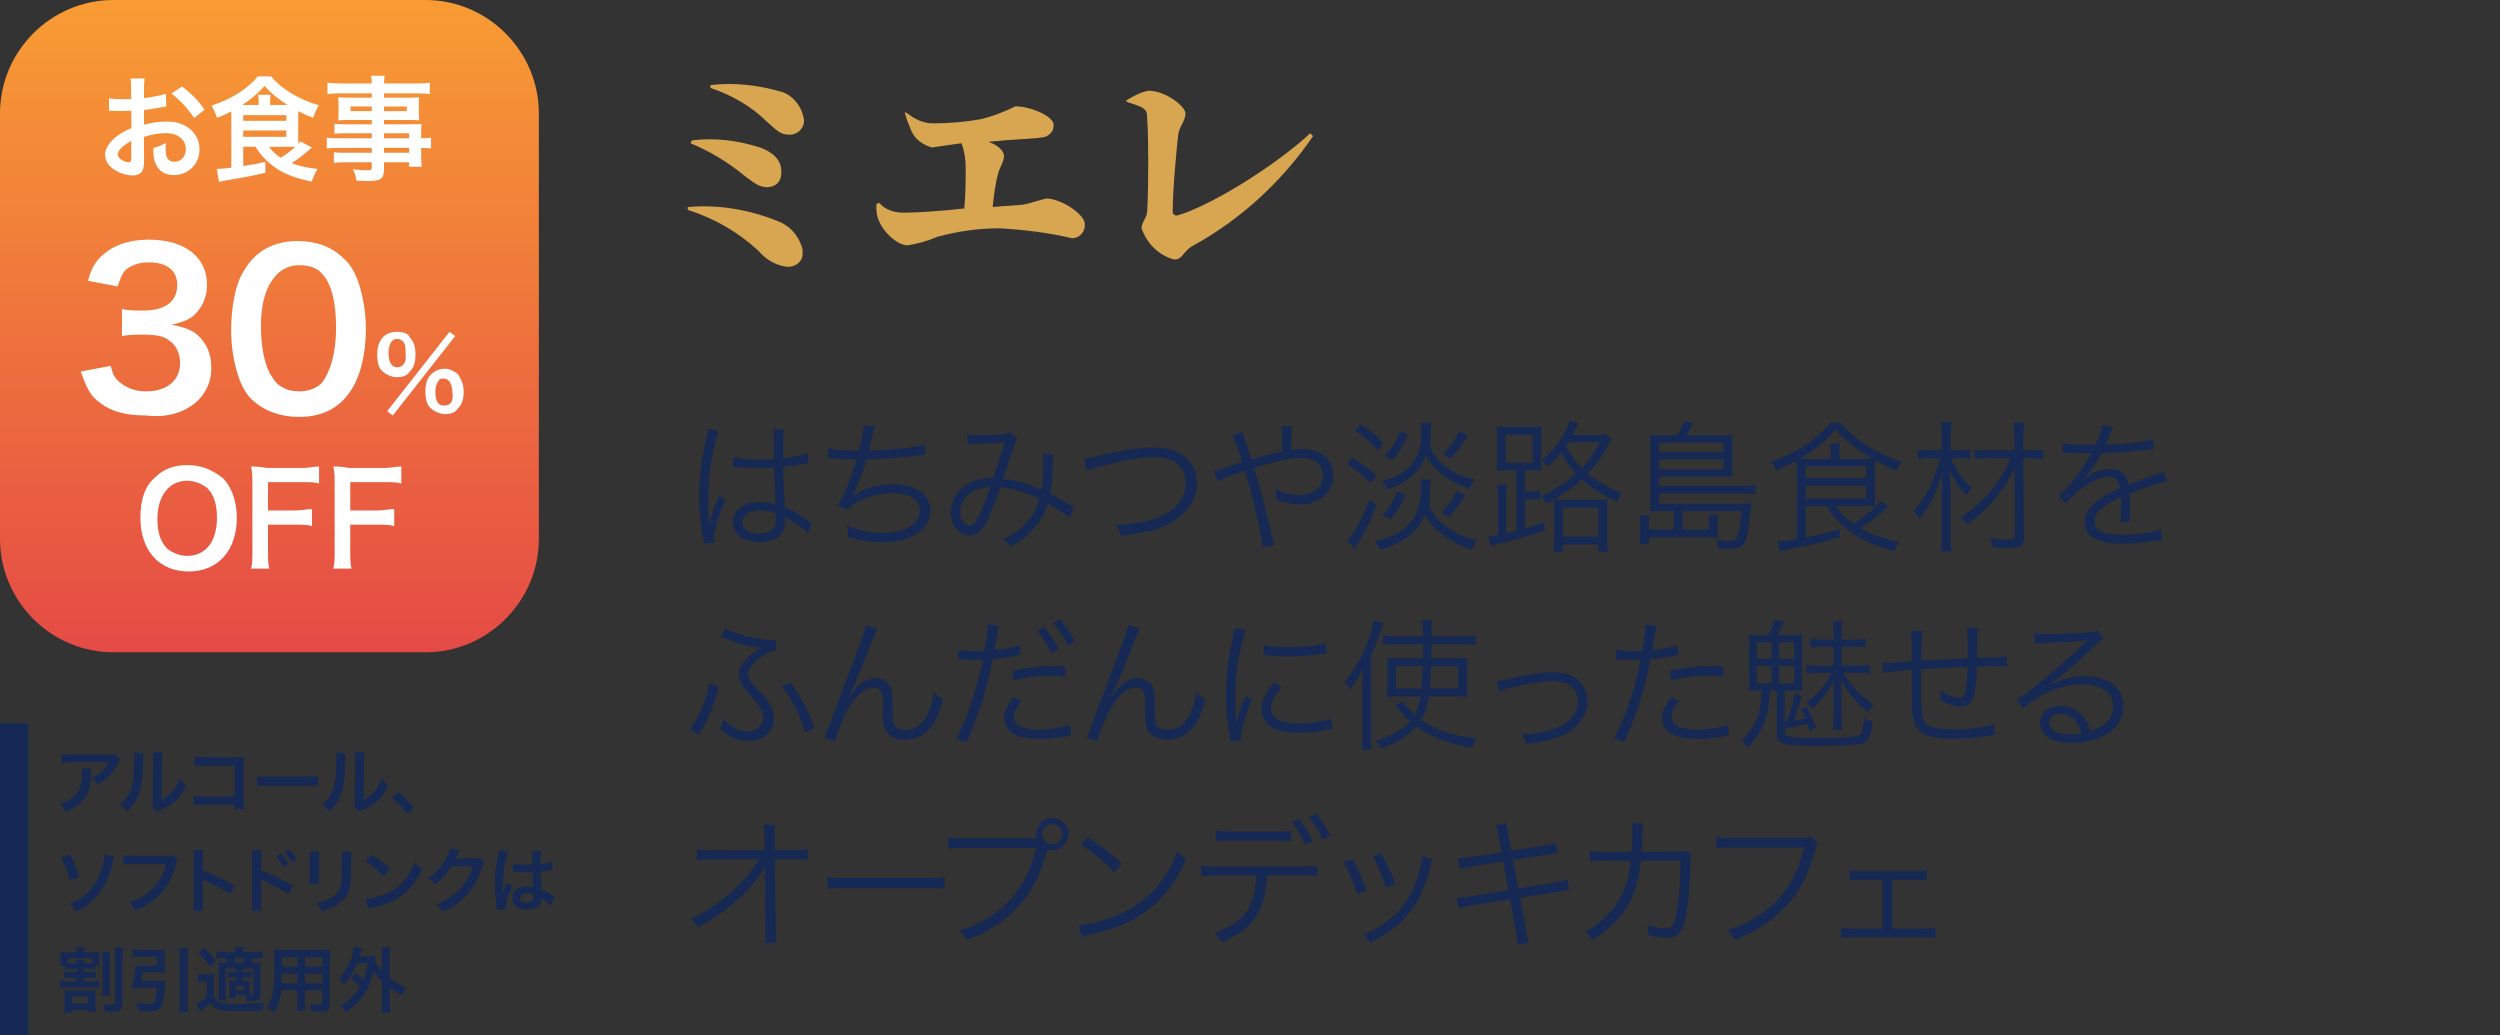 <?xml version="1.0" encoding="utf-8"?>
<!-- Generator: Adobe Illustrator 26.2.1, SVG Export Plug-In . SVG Version: 6.00 Build 0)  -->
<svg version="1.1" id="レイヤー_1" xmlns="http://www.w3.org/2000/svg" xmlns:xlink="http://www.w3.org/1999/xlink" x="0px"
	 y="0px" width="176.3px" height="73px" viewBox="0 0 176.3 73" style="enable-background:new 0 0 176.3 73;" xml:space="preserve">
<rect x="0" y="0" width="176.3" height="73" fill="#333333" stroke="none"/>
<style type="text/css">
	.st0{fill:#D8A651;}
	.st1{fill:#152954;}
	.st2{fill:url(#SVGID_1_);}
	.st3{fill:#FFFFFF;}
</style>
<g transform="translate(-5228 -2052)">
	<path class="st0" d="M5283.2,2058.5c-1.7-0.5-3.4-0.7-5.1-0.5v0.2c1.5,0.5,2.9,1.3,4,2.4c0.7,0.6,0.9,0.9,1.6,0.9c0.5,0,1-0.4,1-1
		C5284.6,2059.6,5284,2058.8,5283.2,2058.5z M5276.7,2062.1c1.4,0.6,2.6,1.3,3.8,2.3c0.8,0.6,1.1,0.8,1.6,0.8c0.6,0,1-0.4,1-1v-0.1
		c0-0.9-0.7-1.4-1.5-1.7c-1.6-0.5-3.2-0.7-4.8-0.5L5276.7,2062.1z M5276.5,2066.8c1.9,0.6,3.6,1.6,5,2.9c0.5,0.6,1.2,1,1.9,1.1
		c0.6,0.1,1.2-0.3,1.2-0.9c0-0.1,0-0.2,0-0.3c-0.2-0.8-0.7-1.5-1.5-1.9c-2.1-0.9-4.4-1.3-6.6-1.1V2066.8z M5291.8,2059.9
		c0.1,0.5,0.3,0.9,0.5,1.4c0.3,0.6,0.8,0.9,1.4,1.1c0.7-0.1,1.4-0.2,2.1-0.3c0.2,0.5,0.3,1.1,0.3,1.7c0,0.9,0,2-0.1,2.9
		c-1.7,0.2-3.5,0.3-4.3,0.3c-0.6,0-1.3-0.2-1.7-0.7l-0.2,0.1c0,0.4,0,0.8,0.2,1.2c0.2,0.6,1.2,1.7,2,1.7c0.7-0.1,1.4-0.3,2.1-0.6
		c1.5-0.4,2.9-0.6,4.4-0.6c1.7,0.1,3.4,0.3,5.1,0.7c0.5,0,0.9-0.4,0.9-0.9c0,0,0,0,0-0.1c0-0.7-1.7-1.8-2.7-1.8
		c-0.5,0.1-1,0.3-1.5,0.4c-0.5,0.1-1.3,0.1-2.3,0.2c0.1-0.9,0.2-1.7,0.4-2.4c0.1-0.4,0.4-0.8,0.4-1.2s-0.5-0.8-1.1-1
		c2-0.2,3.1-0.2,3.7-0.3c0.5,0,0.9-0.4,0.9-0.8v-0.1c0-0.6-1.6-1.3-2.7-1.3c-0.8,0.4-1.6,0.7-2.4,0.9c-1.1,0.2-2.3,0.3-3.4,0.3
		c-0.7,0-1.3-0.3-1.8-0.7L5291.8,2059.9z M5307.5,2059.2c1.3,0.4,1.4,0.5,1.4,1.2c0.1,1.2,0.1,4.8,0,6.5c0,0.4-0.4,0.8-0.4,1.2
		c0.4,1.1,1.2,1.9,2.3,2.2c0.6,0,0.6-0.5,1.2-0.9c3.5-1.9,6.4-4.6,8.6-7.8l-0.2-0.2c-2.6,2.4-7.2,5.2-9.4,5.8
		c-0.2,0-0.3-0.1-0.3-0.3c0-1.6,0.3-4.7,0.4-5.5c0.1-0.5,0.5-0.9,0.5-1.4s-1.4-1.6-2.6-1.6c-0.6,0.1-1.1,0.4-1.6,0.7L5307.5,2059.2z
		"/>
	<path class="st1" d="M5277.639,2090.329l0.71-0.069c-0.02-0.141-0.02-0.15-0.02-0.2c0-0.59,0.39-1.859,0.859-2.838l-0.49-0.229
		c-0.02,0.07-0.04,0.11-0.08,0.2c-0.34,0.819-0.41,1.009-0.589,1.759l-0.04-0.01c0-0.101,0-0.101,0-0.19
		c-0.01-0.18-0.01-0.199-0.01-0.279c-0.02-0.46-0.04-1.05-0.04-1.399c0-1.639,0.339-3.688,0.77-4.688l-0.78-0.13
		c-0.01,0.13-0.02,0.189-0.11,0.63c-0.39,1.729-0.52,2.778-0.52,4.107c0,1.01,0.1,2.039,0.28,2.968
		C5277.619,2090.189,5277.629,2090.239,5277.639,2090.329z M5279.688,2088.811c0,0.869,0.729,1.418,1.889,1.418
		c0.82,0,1.429-0.31,1.669-0.84c0.08-0.18,0.12-0.418,0.12-0.679c0-0.09,0-0.109-0.02-0.26c0.05,0.03,0.05,0.03,0.09,0.061
		c0.06,0.04,0.06,0.04,0.1,0.06c0.709,0.41,1.109,0.689,1.419,1.04l0.31-0.7c-0.11-0.07-0.13-0.09-0.25-0.17
		c-0.66-0.489-0.939-0.649-1.669-0.979c-0.08-1.329-0.1-1.839-0.11-2.828c0.52-0.061,0.799-0.101,1.06-0.16
		c0.68-0.14,0.68-0.14,0.699-0.14l-0.03-0.68c-0.38,0.16-0.959,0.279-1.729,0.37c-0.01-0.221-0.01-0.38-0.01-0.49
		c0-0.829,0.02-1.299,0.07-1.569h-0.75c0.02,0.101,0.03,0.24,0.03,0.41c0,0.76,0,0.76,0.01,1.699
		c-0.41,0.02-0.679,0.029-1.069,0.029c-0.879,0-1.309-0.04-1.799-0.159l-0.02,0.699c0.02,0,0.03,0,0.04,0c0.02,0,0.05,0,0.1,0.01
		c0.02,0,0.08,0,0.17,0.011c0.04,0,0.15,0,0.32,0.02c0.35,0.02,0.719,0.03,1.129,0.03c0.379,0,0.689-0.011,1.139-0.03
		c0.03,1.459,0.07,2.398,0.1,2.608c-0.23-0.12-0.7-0.2-1.109-0.2C5280.478,2087.391,5279.688,2087.981,5279.688,2088.811z
		 M5282.706,2088.201c0,0,0.01,0.23,0.01,0.3c0,0.391-0.06,0.629-0.19,0.78c-0.19,0.22-0.58,0.35-1.02,0.35
		c-0.7,0-1.159-0.32-1.159-0.809c0-0.5,0.509-0.829,1.289-0.829C5282.037,2087.992,5282.296,2088.042,5282.706,2088.201z
		 M5286.75,2084.333c0.58,0.04,1.019,0.06,1.659,0.069c-0.339,1.18-0.909,2.579-1.339,3.259l0.719,0.29
		c0.2-0.26,0.43-0.44,0.84-0.64c0.68-0.34,1.549-0.54,2.319-0.54c1.199,0,1.919,0.46,1.919,1.22c0,0.959-1.04,1.588-2.619,1.588
		c-0.91,0-1.719-0.16-2.499-0.5c0.03,0.32,0.05,0.5,0.05,0.55c0,0.01,0,0.02,0,0.06c0,0.03,0,0.09-0.01,0.16
		c0.8,0.27,1.579,0.39,2.469,0.39c2.019,0,3.348-0.89,3.348-2.248c0-1.12-1.009-1.84-2.588-1.84c-1.089,0-2.209,0.32-2.909,0.84
		l-0.01-0.02c0.28-0.46,0.72-1.6,1-2.569c1.509-0.05,2.309-0.109,3.708-0.289c0.21-0.03,0.27-0.03,0.439-0.051l-0.05-0.719
		c-0.649,0.22-1.979,0.359-3.938,0.43c0.1-0.36,0.13-0.48,0.27-1.06c0.11-0.49,0.11-0.49,0.16-0.64l-0.799-0.08
		c-0.01,0.449-0.11,1.01-0.32,1.789c-1.049,0-1.689-0.05-2.159-0.17l-0.02,0.71c0.03,0,0.06,0,0.08,0
		C5286.529,2084.324,5286.62,2084.324,5286.75,2084.333z M5296.379,2089.76c0.479,0,0.85-0.3,1.209-0.989
		c0.25-0.479,0.62-1.439,0.94-2.409c1.019,0.11,1.859,0.36,2.758,0.83c-0.14,0.59-0.46,1.169-0.919,1.679
		c-0.45,0.5-0.86,0.799-1.619,1.149c0.23,0.17,0.3,0.25,0.53,0.52c0.609-0.31,1.129-0.709,1.589-1.219
		c0.49-0.549,0.8-1.089,1.03-1.809c0.739,0.41,1.249,0.74,1.559,0.989l0.27-0.77c-0.14-0.06-0.21-0.1-0.29-0.149
		c-0.49-0.29-0.83-0.47-1.37-0.75c0.11-0.609,0.15-1.149,0.18-2.169c0.01-0.369,0.01-0.439,0.04-0.619l-0.75-0.01
		c0.03,0.18,0.04,0.27,0.04,0.489c0,1.04-0.03,1.47-0.12,2.029c-1.029-0.479-1.769-0.689-2.729-0.79
		c0.18-0.529,0.25-0.72,0.47-1.399c0.4-1.209,0.42-1.269,0.55-1.449l-0.53-0.419c-0.11,0.069-0.19,0.1-0.37,0.119
		c-0.33,0.04-1.129,0.07-1.679,0.07c-0.49,0-0.709-0.01-0.97-0.06l0.03,0.72c0.23-0.03,0.33-0.04,0.729-0.051
		c0.95-0.029,1.1-0.04,1.889-0.1c-0.35,1.159-0.47,1.539-0.8,2.519c-0.79,0.01-1.279,0.12-1.799,0.43
		c-0.76,0.43-1.189,1.159-1.189,1.979C5295.06,2089.05,5295.629,2089.76,5296.379,2089.76z M5296.199,2086.961
		c0.4-0.399,0.9-0.589,1.649-0.649c-0.73,2.129-1.069,2.749-1.479,2.749c-0.36,0-0.649-0.419-0.649-0.95
		C5295.719,2087.681,5295.899,2087.272,5296.199,2086.961z M5305.359,2084.953c1.729-0.479,3.038-0.709,4.078-0.709
		c1.358,0,2.188,0.68,2.188,1.799s-0.77,2.019-2.139,2.519c-0.76,0.279-1.659,0.42-2.779,0.459c0.18,0.27,0.23,0.39,0.31,0.739
		c1.549-0.13,2.389-0.319,3.308-0.76c1.34-0.649,2.079-1.699,2.079-2.948c0-1.529-1.159-2.499-2.988-2.499
		c-0.829,0-1.789,0.12-2.898,0.37c-1.779,0.4-1.779,0.4-2.079,0.42l0.2,0.85C5304.81,2085.113,5304.939,2085.073,5305.359,2084.953z
		 M5319.826,2083.673c-0.249,0-0.47,0.021-0.749,0.061c-0.01-0.12-0.01-0.311-0.01-0.32c0-0.779,0.01-1.089,0.05-1.349h-0.75
		c0.03,0.249,0.04,0.34,0.04,1.769c-0.749,0.15-0.749,0.15-2.148,0.56c-0.141-0.449-0.24-0.729-0.44-1.319
		c-0.109-0.3-0.14-0.39-0.189-0.609l-0.75,0.229c0.19,0.32,0.41,0.899,0.72,1.899c-0.159,0.05-0.26,0.069-0.51,0.16
		c-1.189,0.409-1.189,0.409-1.469,0.47l0.26,0.709c0.27-0.149,0.8-0.359,1.369-0.55c0.45-0.14,0.45-0.14,0.54-0.18
		c0.649,2.169,1.209,4.577,1.259,5.397l0.81-0.18c-0.06-0.17-0.08-0.221-0.13-0.431c-0.42-1.878-0.779-3.288-1.289-4.987
		c1.449-0.47,2.528-0.709,3.258-0.709c1.01,0,1.6,0.449,1.6,1.209c0,0.43-0.16,0.779-0.479,1.02c-0.33,0.25-0.77,0.39-1.199,0.39
		c-0.58,0-1.149-0.16-1.68-0.46c0.05,0.391,0.061,0.45,0.061,0.57c0,0.03,0,0.1-0.011,0.18c0.59,0.25,1.13,0.37,1.689,0.37
		c1.369,0,2.349-0.859,2.349-2.06C5322.025,2084.393,5321.166,2083.673,5319.826,2083.673z M5330.726,2086.612
		c-0.279,0.62-0.549,0.989-1.089,1.529l0.54,0.3c0.479-0.51,0.759-0.88,1.159-1.509L5330.726,2086.612z M5331.516,2082.714
		l-0.62-0.31c-0.319,0.679-0.6,1.089-1.139,1.629l0.539,0.3C5330.816,2083.763,5331.116,2083.364,5331.516,2082.714z
		 M5327.288,2082.644l-0.59-0.22c-0.14,0.42-0.229,0.6-0.43,0.939c-0.21,0.32-0.33,0.47-0.64,0.76l0.56,0.31
		C5326.708,2083.843,5326.948,2083.454,5327.288,2082.644z M5323.77,2090.319c0.54-0.89,0.88-1.598,1.31-2.698l-0.52-0.4
		c-0.32,0.91-0.55,1.41-0.949,2.088c-0.24,0.391-0.42,0.64-0.61,0.84l0.57,0.52C5323.63,2090.55,5323.67,2090.479,5323.77,2090.319z
		 M5325.069,2085.533c-0.6-0.52-1.029-0.85-1.68-1.249l-0.38,0.459c0.67,0.42,1.09,0.76,1.659,1.34L5325.069,2085.533z
		 M5325.159,2083.734l0.399-0.51c-0.56-0.56-0.899-0.84-1.599-1.3l-0.41,0.44
		C5324.229,2082.814,5324.659,2083.184,5325.159,2083.734z M5325.438,2085.922c0.181,0.189,0.25,0.3,0.38,0.59
		c0.85-0.3,1.33-0.57,1.819-1.01c0.439-0.399,0.68-0.749,0.93-1.389c0.26,0.549,0.619,0.979,1.219,1.419
		c0.58,0.42,1.09,0.68,1.85,0.939c0.09-0.27,0.149-0.38,0.35-0.67c-0.76-0.16-1.369-0.409-1.929-0.81
		c-0.62-0.439-1.02-0.949-1.199-1.519c0.04-1.399,0.04-1.399,0.1-1.64h-0.77c0.04,0.21,0.05,0.36,0.05,0.55
		c0,1.02-0.149,1.619-0.569,2.188C5327.178,2085.252,5326.488,2085.663,5325.438,2085.922z M5329.417,2088.631
		c-0.311-0.33-0.46-0.55-0.63-0.95c0.04-0.68,0.05-0.709,0.05-0.839c0.021-0.71,0.04-0.85,0.09-1.03h-0.76
		c0.03,0.2,0.03,0.29,0.03,0.561c0,1.029-0.2,1.778-0.63,2.349c-0.56,0.729-1.409,1.199-2.628,1.449c0.18,0.21,0.26,0.34,0.38,0.609
		c0.85-0.26,1.389-0.51,1.919-0.89c0.589-0.43,0.959-0.899,1.229-1.588c0.311,0.569,0.76,1.059,1.43,1.529
		c0.58,0.42,1.119,0.689,1.889,0.959c0.11-0.3,0.15-0.369,0.36-0.68C5331.036,2089.85,5330.116,2089.35,5329.417,2088.631z
		 M5326.509,2086.652c-0.24,0.72-0.48,1.119-1.03,1.659l0.561,0.31c0.479-0.539,0.779-1.02,1.069-1.749L5326.509,2086.652z
		 M5337.128,2084.923c0.49-0.45,0.66-0.63,0.949-0.99c0.34,0.59,0.66,1.03,1.06,1.47c-0.709,0.63-1.319,1.029-2.448,1.589
		c0.18,0.19,0.229,0.27,0.359,0.53c0.25-0.141,0.32-0.181,0.52-0.29c0.021,0.21,0.03,0.399,0.03,0.859v1.808
		c0,0.51-0.02,0.78-0.05,1.02h0.659v-0.529h2.509v0.529h0.67c-0.04-0.239-0.05-0.52-0.05-1.049v-1.779c0-0.5,0-0.66,0.029-0.87
		c-0.229,0.021-0.39,0.021-0.819,0.021h-2.179c-0.42,0-0.55,0-0.789-0.021c0.839-0.489,1.409-0.899,1.979-1.409
		c0.699,0.63,1.359,1.04,2.488,1.59c0.09-0.25,0.19-0.44,0.32-0.62c-1.04-0.42-1.719-0.81-2.398-1.379
		c0.549-0.57,0.909-1.069,1.429-1.979c0.11-0.189,0.15-0.249,0.25-0.399l-0.37-0.399c-0.199,0.04-0.439,0.05-0.939,0.05h-1.429
		c0.05-0.1,0.069-0.14,0.12-0.25c0.159-0.34,0.26-0.529,0.279-0.58l-0.63-0.17c-0.26,0.97-0.999,2.02-1.969,2.799
		C5336.898,2084.603,5336.979,2084.693,5337.128,2084.923z M5338.207,2087.792h2.509v2.048h-2.509V2087.792z M5338.598,2083.204
		h2.219c-0.4,0.77-0.74,1.25-1.279,1.81c-0.47-0.48-0.75-0.88-1.1-1.56C5338.507,2083.354,5338.527,2083.314,5338.598,2083.204z
		 M5332.96,2089.83l0.19,0.68c0.18-0.061,0.29-0.09,0.42-0.13c1.608-0.4,2.019-0.521,3.348-0.96l-0.02-0.58
		c-0.6,0.22-0.81,0.28-1.369,0.44v-2.079h0.379c0.28,0,0.49,0.01,0.71,0.04v-0.63c-0.17,0.04-0.33,0.05-0.699,0.05h-0.39v-1.499
		h0.279c0.7,0.01,0.7,0.01,0.89,0.03c-0.03-0.19-0.03-0.39-0.03-0.85v-1.299c0-0.46,0.01-0.71,0.04-0.979
		c-0.27,0.039-0.56,0.05-0.97,0.05h-1.239c-0.39,0-0.699-0.021-0.959-0.05c0.03,0.289,0.04,0.569,0.04,0.979v1.229
		c0,0.39-0.01,0.66-0.04,0.93c0.22-0.03,0.5-0.04,0.919-0.04h0.49v4.278c-0.43,0.1-0.51,0.119-0.729,0.17v-2.418
		c0-0.59,0.01-0.81,0.05-1.029h-0.68c0.04,0.279,0.06,0.539,0.06,1.049v2.529C5333.29,2089.81,5333.19,2089.819,5332.96,2089.83z
		 M5334.18,2084.633v-1.969h1.898v1.969H5334.18z M5344.279,2090.359v-0.46h4.148c0.09,0,0.279,0,0.35,0.011
		c0.26,0.01,0.26,0.01,0.369,0.01c-0.02-0.18-0.02-0.32-0.02-0.52v-0.5c0-0.21,0.01-0.42,0.04-0.6h-0.67
		c0.03,0.189,0.04,0.33,0.04,0.56v0.489h-1.879v-1.308h4.178c-0.08,0.76-0.189,1.418-0.3,1.778c-0.08,0.261-0.2,0.33-0.529,0.33
		c-0.3,0-0.58-0.03-0.979-0.09c0.1,0.28,0.119,0.35,0.149,0.63c0.32,0.02,0.479,0.03,0.76,0.03c0.59,0,0.859-0.101,1.05-0.38
		c0.18-0.28,0.35-1.13,0.47-2.298c0.039-0.311,0.06-0.47,0.069-0.56c-0.22,0.029-0.439,0.04-0.789,0.04h-5.728v-0.72h5.827
		c0.38,0,0.649,0.02,0.959,0.05v-0.64c-0.26,0.04-0.539,0.06-0.939,0.06h-5.847v-0.669h4.408c0.27,0,0.479,0.01,0.779,0.029
		c-0.02-0.21-0.03-0.42-0.03-0.68v-1.659c0-0.319,0-0.43,0.03-0.629c-0.229,0.029-0.43,0.04-0.819,0.04h-2.449
		c0.17-0.271,0.3-0.51,0.48-0.87l-0.66-0.13c-0.149,0.41-0.29,0.7-0.479,1h-1.119c-0.38,0-0.57-0.011-0.8-0.04
		c0.02,0.239,0.04,0.479,0.04,0.779v3.718c0,0.39-0.01,0.64-0.04,0.899c0.279-0.02,0.39-0.02,0.829-0.02h0.86v1.308h-1.76v-0.449
		c0-0.25,0-0.38,0.03-0.56h-0.689c0.04,0.21,0.05,0.35,0.05,0.6l0.01,0.629c0,0.27-0.02,0.549-0.06,0.789H5344.279z
		 M5345.009,2083.214h4.528v0.679h-4.528V2083.214z M5345.009,2084.383h4.528v0.72h-4.528V2084.383z M5354.68,2084.503
		c0.02,0.199,0.029,0.499,0.029,0.829v4.677c-0.68,0.12-1.049,0.16-1.369,0.16l0.17,0.699c0.17-0.04,0.26-0.06,0.37-0.08
		c2.099-0.42,2.618-0.539,3.857-0.899l0.011-0.58c-0.99,0.29-1.479,0.41-2.409,0.59v-2.208h1.489
		c0.359,0.619,0.699,1.029,1.209,1.458c0.979,0.829,2.06,1.349,3.549,1.709c0.09-0.24,0.189-0.41,0.359-0.649
		c-0.97-0.15-1.879-0.47-2.719-0.95c0.79-0.539,1.289-0.939,1.959-1.548l-0.569-0.38c-0.54,0.609-1.029,1.02-1.909,1.609
		c-0.56-0.39-0.899-0.74-1.229-1.249h1.829c0.42,0,0.689,0.01,0.93,0.029c-0.021-0.229-0.03-0.409-0.03-0.81v-1.719
		c0-0.32,0-0.51,0.021-0.729c0.569,0.319,0.949,0.51,1.519,0.749c0.11-0.27,0.2-0.419,0.38-0.64
		c-0.859-0.27-1.749-0.699-2.559-1.209c-0.76-0.5-1.259-0.93-1.799-1.56h-0.68c-0.919,1.17-2.498,2.209-4.208,2.769
		c0.181,0.21,0.24,0.3,0.37,0.61C5353.83,2084.943,5354.09,2084.823,5354.68,2084.503z M5359.587,2087.162h-4.248v-0.909h4.248
		V2087.162z M5359.587,2085.722h-4.248v-0.829h4.248V2085.722z M5357.438,2082.294c0.62,0.729,1.359,1.319,2.589,2.049
		c-0.27,0.02-0.41,0.02-0.76,0.02h-1.559v-0.339c0-0.36,0.01-0.54,0.05-0.76h-0.71c0.04,0.199,0.061,0.39,0.061,0.76v0.339h-1.479
		c-0.3,0-0.43,0-0.689-0.01C5355.999,2083.723,5356.778,2083.083,5357.438,2082.294z M5370.726,2089.87l-0.04-5.546h0.49
		c0.39,0,0.659,0.02,0.92,0.06v-0.68c-0.271,0.04-0.521,0.06-0.92,0.06h-0.49v-0.859c0-0.46,0.011-0.749,0.061-1.1h-0.75
		c0.04,0.33,0.061,0.66,0.061,1.1v0.859h-1.779c-0.47,0-0.729-0.01-1.02-0.05v0.66c0.28-0.04,0.569-0.05,1.029-0.05h1.51
		c-0.311,0.679-0.68,1.309-1.06,1.849c-0.649,0.899-1.589,1.769-2.469,2.309c0.18,0.14,0.33,0.3,0.46,0.51
		c0.999-0.739,1.519-1.239,2.118-1.999c0.49-0.609,0.88-1.249,1.22-1.969l0.01,4.777c0,0.21-0.08,0.25-0.529,0.25
		c-0.37,0-0.7-0.03-1.21-0.11c0.101,0.24,0.141,0.41,0.17,0.66c0.391,0.04,0.77,0.06,1.12,0.06
		C5370.526,2090.659,5370.726,2090.51,5370.726,2089.87z M5363.36,2088.621c0.739-0.959,1.229-1.938,1.619-3.308
		c-0.03,0.499-0.051,1.329-0.051,1.879v2.627c0,0.45-0.02,0.8-0.06,1.06h0.75c-0.04-0.279-0.061-0.59-0.061-1.06v-2.757
		c0-0.72-0.02-1.3-0.069-1.949c0.35,0.819,0.64,1.26,1.199,1.839c0.12-0.25,0.22-0.39,0.38-0.56c-0.71-0.609-1.17-1.259-1.47-2.079
		h0.59c0.27,0,0.52,0.021,0.75,0.05v-0.659c-0.24,0.03-0.47,0.05-0.75,0.05h-0.63v-1.049c0-0.46,0.01-0.66,0.061-0.93h-0.75
		c0.04,0.29,0.06,0.55,0.06,0.939v1.039h-0.799c-0.43,0-0.62-0.01-0.87-0.06v0.68c0.28-0.04,0.51-0.061,0.85-0.061h0.72
		c-0.47,1.649-1.02,2.739-1.879,3.729C5363.13,2088.211,5363.21,2088.332,5363.36,2088.621z M5377.727,2089.71
		c-1.409,0-2.028-0.29-2.028-0.949c0-0.6,0.52-1.069,1.879-1.709c0.01,0.119,0.01,0.14,0.01,0.3c0,0.609-0.03,1.219-0.06,1.438
		l0.68-0.01c-0.021-0.14-0.021-0.22-0.021-0.359c0-0.09,0-0.23,0.01-0.45c0.011-0.2,0.011-0.42,0.011-0.55
		c0-0.25,0-0.35-0.021-0.609c1.249-0.49,2.148-0.79,2.669-0.88l-0.32-0.699c-0.16,0.109-0.189,0.12-0.68,0.29
		c-0.439,0.159-1.01,0.369-1.739,0.659c-0.13-0.739-0.579-1.109-1.319-1.109c-0.52,0-1.049,0.17-1.509,0.49
		c-0.1,0.069-0.1,0.069-0.46,0.35c-0.01-0.01-0.01-0.01-0.02-0.03c0,0,0,0,0-0.01c0,0,0.01,0,0.01-0.01
		c0.01-0.011,0.06-0.051,0.13-0.101c0.04-0.029,0.24-0.26,0.34-0.38c0.35-0.43,0.6-0.829,0.899-1.419
		c1.21-0.04,2.259-0.12,3.299-0.26c0.18-0.03,0.239-0.04,0.399-0.05l-0.061-0.68c-0.549,0.18-1.549,0.3-3.147,0.38
		c-0.09,0-0.09,0-0.21,0.01c0.05-0.09,0.18-0.359,0.31-0.68c0.17-0.41,0.17-0.41,0.26-0.54l-0.8-0.14
		c-0.029,0.32-0.149,0.67-0.479,1.369h-0.16c-1.02,0-1.778-0.04-2.139-0.109l-0.01,0.689c0.11-0.01,0.13-0.01,0.22-0.01
		c0.03,0,0.11,0,0.16,0c0.37,0.01,1.31,0.029,1.469,0.029c0.05,0,0.15-0.01,0.19-0.02c-0.061,0.1-0.061,0.1-0.09,0.149
		c-0.72,1.279-1.55,2.329-2.239,2.858l0.56,0.561c0.16-0.271,0.38-0.5,0.77-0.83c0.81-0.689,1.6-1.06,2.229-1.06
		c0.47,0,0.709,0.24,0.789,0.79c-0.67,0.29-1.149,0.55-1.489,0.799c-0.68,0.51-1.02,1.03-1.02,1.58c0,1.029,0.87,1.539,2.659,1.539
		c0.77,0,1.639-0.07,2.429-0.2c0.199-0.03,0.249-0.04,0.399-0.05l-0.09-0.77C5379.825,2089.55,5378.716,2089.71,5377.727,2089.71z
		 M5277.359,2103.66c0.21-0.32,0.21-0.32,0.29-0.46c0.36-0.67,0.689-1.479,0.919-2.318c0.08-0.271,0.09-0.3,0.14-0.45l-0.689-0.22
		c-0.22,1.169-0.75,2.408-1.379,3.208c0.3,0.15,0.39,0.22,0.61,0.42C5277.309,2103.74,5277.319,2103.729,5277.359,2103.66z
		 M5281.957,2098.153c0.32-0.181,0.51-0.261,0.75-0.3l0.01-0.71c-0.07,0.01-0.12,0.01-0.15,0.01c-0.54,0-1.669-0.189-2.309-0.39
		c-0.5-0.16-0.899-0.32-1.119-0.479l-0.3,0.649c0.13,0.03,0.169,0.05,0.33,0.11c0.959,0.379,1.799,0.589,2.579,0.64
		c-0.22,0.09-0.39,0.189-0.64,0.369c-0.65,0.49-0.989,1-0.989,1.529c0,0.42,0.169,0.77,0.569,1.209c0.66,0.73,0.66,0.73,0.83,0.99
		c0.21,0.289,0.31,0.579,0.31,0.839c0,0.55-0.48,0.96-1.1,0.96c-0.58,0-1.149-0.29-1.719-0.859c-0.08,0.39-0.11,0.479-0.209,0.709
		c0.689,0.59,1.289,0.84,1.989,0.84c1.04,0,1.789-0.689,1.789-1.619c0-0.569-0.27-1.1-0.919-1.789c-0.67-0.71-0.67-0.71-0.79-0.909
		c-0.06-0.11-0.11-0.28-0.11-0.39C5280.757,2099.103,5281.177,2098.612,5281.957,2098.153z M5283.726,2100.122l-0.61,0.29
		c0.61,0.64,1.419,2.238,1.659,3.258l0.649-0.34c-0.24-0.71-0.39-1.06-0.669-1.609
		C5284.435,2101.111,5284.345,2100.972,5283.726,2100.122z M5287.818,2101.971c0.56-0.949,1.209-1.479,1.789-1.479
		c0.3,0,0.479,0.12,0.57,0.37c0.06,0.16,0.08,0.35,0.08,0.76v0.569c0,0.56,0.03,0.88,0.09,1.08c0.19,0.569,0.719,0.899,1.459,0.899
		c0.82,0,1.529-0.391,1.989-1.09c0.31-0.47,0.51-0.97,0.71-1.759c-0.29-0.17-0.4-0.26-0.66-0.51c-0.06,0.54-0.17,0.959-0.38,1.419
		c-0.37,0.84-0.89,1.249-1.599,1.249c-0.33,0-0.63-0.119-0.76-0.31c-0.12-0.18-0.16-0.43-0.16-0.949v-0.68
		c0-0.569-0.05-0.89-0.17-1.129c-0.18-0.36-0.57-0.59-1-0.59c-0.709,0-1.219,0.359-1.879,1.309l-0.05-0.02
		c0.04-0.09,0.05-0.11,0.09-0.18c0.05-0.101,0.09-0.181,0.11-0.22c0.41-0.86,0.41-0.86,0.72-1.649
		c0.979-2.509,0.979-2.509,1.109-2.749l-0.81-0.22c-0.06,0.3-0.28,0.93-1.37,3.818c-1.439,3.838-1.439,3.838-1.569,4.117l0.77,0.24
		C5287.029,2103.67,5287.489,2102.53,5287.818,2101.971z M5296.159,2104.359c0.83-1.839,1.429-3.758,1.849-5.877
		c0.459-0.029,1.039-0.109,1.689-0.239l0.18-0.04l0.1-0.011l-0.05-0.689c-0.43,0.15-1.109,0.28-1.799,0.34
		c0.05-0.27,0.07-0.409,0.13-0.76c0.06-0.339,0.09-0.539,0.1-0.6c0.03-0.14,0.04-0.189,0.08-0.35l-0.79-0.08c0,0.021,0,0.05,0,0.07
		c0,0.34-0.05,0.689-0.22,1.769c-0.29,0.021-0.4,0.021-0.6,0.021c-0.529,0-0.929-0.03-1.249-0.09v0.699
		c0.09-0.01,0.15-0.01,0.17-0.01c0,0,0.02,0,0.04,0c0.39,0.02,0.479,0.02,0.83,0.02c0.37,0,0.49,0,0.689-0.01
		c-0.4,2.039-1.169,4.308-1.879,5.527L5296.159,2104.359z M5302.276,2095.944c0.39,0.46,0.81,1.1,1.02,1.569l0.5-0.29
		c-0.33-0.63-0.58-1-1.029-1.55L5302.276,2095.944z M5301.247,2103.46c-1.14,0-1.749-0.319-1.749-0.92
		c0-0.239,0.09-0.499,0.25-0.709c0.07-0.11,0.1-0.14,0.3-0.38l-0.56-0.28c-0.53,0.68-0.669,0.99-0.669,1.439
		c0,0.989,0.85,1.499,2.488,1.499c0.53,0,1.109-0.05,1.779-0.16l0.31-0.06l0.13-0.02l-0.07-0.75
		C5302.885,2103.32,5301.996,2103.46,5301.247,2103.46z M5301.956,2099.652c0.42,0,0.7,0.02,1.179,0.069l-0.01-0.709
		c-0.75-0.03-0.899-0.03-1.089-0.03c-0.84,0-1.489,0.08-2.649,0.33l0.07,0.68
		C5300.367,2099.742,5301.066,2099.652,5301.956,2099.652z M5301.136,2096.483c0.3,0.311,0.78,1.05,1.03,1.579l0.5-0.3
		c-0.3-0.589-0.58-1.009-1.029-1.549L5301.136,2096.483z M5312.345,2100.812c-0.06,0.54-0.17,0.959-0.38,1.419
		c-0.369,0.84-0.889,1.249-1.599,1.249c-0.33,0-0.63-0.119-0.76-0.31c-0.12-0.18-0.16-0.43-0.16-0.949v-0.68
		c0-0.569-0.05-0.89-0.17-1.129c-0.18-0.36-0.569-0.59-0.999-0.59c-0.71,0-1.22,0.359-1.879,1.309l-0.05-0.02
		c0.04-0.09,0.05-0.11,0.09-0.18c0.05-0.101,0.09-0.181,0.11-0.22c0.41-0.86,0.41-0.86,0.719-1.649
		c0.979-2.509,0.979-2.509,1.109-2.749l-0.81-0.22c-0.06,0.3-0.279,0.93-1.369,3.818c-1.439,3.838-1.439,3.838-1.569,4.117
		l0.77,0.24c0.13-0.6,0.59-1.739,0.919-2.299c0.56-0.949,1.209-1.479,1.789-1.479c0.3,0,0.479,0.12,0.569,0.37
		c0.061,0.16,0.08,0.35,0.08,0.76v0.569c0,0.56,0.03,0.88,0.09,1.08c0.19,0.569,0.72,0.899,1.46,0.899
		c0.819,0,1.528-0.391,1.988-1.09c0.31-0.47,0.51-0.97,0.71-1.759C5312.715,2101.151,5312.604,2101.062,5312.345,2100.812z
		 M5315.839,2096.424l-0.79-0.12c-0.02,0.23-0.039,0.33-0.14,0.8c-0.33,1.479-0.449,2.538-0.449,3.958
		c0,1.049,0.069,1.769,0.26,2.828c0.029,0.19,0.04,0.24,0.06,0.399l0.72-0.06c0-0.07,0-0.12,0-0.149c0-0.561,0.359-1.76,0.81-2.749
		l-0.479-0.229c-0.32,0.729-0.51,1.279-0.649,1.948c-0.04-0.529-0.061-1.119-0.061-1.898c0-1.199,0.09-2.079,0.3-3.128
		C5315.569,2097.344,5315.688,2096.854,5315.839,2096.424z M5320.856,2098.163c0.439-0.061,0.669-0.09,0.689-0.09l-0.05-0.71
		c-0.67,0.18-1.569,0.27-2.679,0.27c-0.779,0-1.27-0.04-1.699-0.149l-0.01,0.709c0.649,0.07,1.039,0.101,1.599,0.101
		C5319.477,2098.293,5320.276,2098.243,5320.856,2098.163z M5319.557,2103.01c-1.289,0-1.919-0.359-1.919-1.099
		c0-0.44,0.25-0.92,0.75-1.47l-0.55-0.3c-0.62,0.71-0.87,1.249-0.87,1.859c0,0.369,0.101,0.669,0.3,0.919
		c0.431,0.521,1.149,0.76,2.289,0.76c0.68,0,1.35-0.06,2.049-0.2c0.2-0.029,0.22-0.039,0.35-0.05l-0.1-0.77
		C5321.315,2102.88,5320.467,2103.01,5319.557,2103.01z M5327.857,2103.23c1.079,0.759,2.339,1.239,3.968,1.499
		c0.069-0.23,0.18-0.46,0.31-0.66c-1.649-0.17-2.878-0.579-3.928-1.299c0.28-0.439,0.43-0.909,0.56-1.659h1.729
		c0.449,0,0.709,0.01,0.989,0.04c-0.03-0.19-0.03-0.37-0.03-0.8v-1.199c0-0.28,0.01-0.529,0.03-0.75
		c-0.271,0.021-0.5,0.03-0.93,0.03h-1.619c0-0.149,0-0.279,0-0.35c0.01-0.19,0.01-0.32,0.01-0.36c0-0.189,0-0.189,0-0.289h2.169
		c0.42,0,0.66,0.01,0.939,0.05v-0.67c-0.29,0.04-0.6,0.061-0.999,0.061h-2.109c0-0.63,0.011-0.88,0.05-1.149h-0.719
		c0.05,0.34,0.06,0.539,0.06,1.149h-1.849c-0.38,0-0.69-0.021-0.96-0.061v0.67c0.26-0.04,0.5-0.05,0.92-0.05h1.898v0.399l-0.01,0.6
		h-1.639c-0.49,0-0.63-0.01-0.9-0.03c0.03,0.23,0.04,0.34,0.04,0.7v1.369c0,0.26-0.01,0.449-0.04,0.68
		c0.28-0.03,0.51-0.04,0.88-0.04h1.489c-0.11,0.63-0.21,0.939-0.41,1.31c-0.39-0.36-0.669-0.7-0.799-0.99l-0.56,0.33
		c0.069,0.07,0.079,0.09,0.159,0.18c0.52,0.63,0.52,0.63,0.87,0.95c-0.54,0.569-1.26,0.979-2.419,1.359
		c0.16,0.159,0.26,0.31,0.39,0.549C5326.598,2104.35,5327.258,2103.92,5327.857,2103.23z M5328.917,2098.992h1.919v1.56h-1.999
		C5328.877,2100.092,5328.896,2099.672,5328.917,2098.992z M5326.448,2100.552v-1.56h1.879c-0.021,0.689-0.05,1.17-0.09,1.56
		H5326.448z M5324.109,2099.183c-0.03,0.629-0.03,0.699-0.03,1.209v3.269c0,0.51-0.02,0.819-0.06,1.199h0.729
		c-0.04-0.36-0.05-0.71-0.05-1.17v-5.477c0.319-0.71,0.439-1.029,0.68-1.749c0.08-0.26,0.109-0.35,0.18-0.55l-0.689-0.18
		c-0.07,0.489-0.15,0.81-0.38,1.419c-0.42,1.149-0.989,2.139-1.68,2.919c0.181,0.18,0.271,0.31,0.4,0.549
		C5323.659,2100.021,5323.869,2099.692,5324.109,2099.183z M5339.636,2100.352c-0.38-0.619-1.089-0.93-2.119-0.93
		c-0.859,0-1.738,0.13-3.048,0.44c-0.62,0.149-0.67,0.159-0.92,0.18l0.181,0.729c0.3-0.14,0.459-0.189,1.069-0.33
		c1.189-0.279,1.959-0.399,2.628-0.399c1.21,0,1.85,0.489,1.85,1.399c0,0.89-0.689,1.648-1.829,2.019
		c-0.57,0.189-1.35,0.31-1.969,0.31c-0.04,0-0.08,0-0.141-0.01c0.16,0.31,0.2,0.41,0.26,0.689c1.21-0.149,1.449-0.189,2.06-0.38
		c1.389-0.439,2.288-1.459,2.288-2.578C5339.945,2101.081,5339.836,2100.672,5339.636,2100.352z M5345.777,2099.312l0.07,0.68
		c0.909-0.25,1.609-0.34,2.499-0.34c0.419,0,0.699,0.02,1.179,0.069l-0.01-0.709c-0.75-0.03-0.899-0.03-1.09-0.03
		C5347.587,2098.982,5346.938,2099.062,5345.777,2099.312z M5341.97,2098.522c0.09-0.01,0.15-0.01,0.17-0.01c0,0,0.02,0,0.04,0
		c0.39,0.02,0.479,0.02,0.829,0.02c0.37,0,0.49,0,0.69-0.01c-0.37,1.959-1.14,4.238-1.879,5.527l0.729,0.31
		c0.529-1.219,0.819-1.979,1.149-3.048c0.27-0.91,0.549-2.039,0.699-2.829c0.489-0.04,1.18-0.13,1.689-0.239
		c0.199-0.04,0.199-0.04,0.279-0.051l-0.05-0.689c-0.479,0.16-1.02,0.26-1.799,0.34c0.05-0.3,0.08-0.439,0.13-0.76
		c0.12-0.709,0.12-0.709,0.18-0.949l-0.789-0.08c0,0.44-0.021,0.61-0.221,1.839c-0.289,0.021-0.399,0.021-0.6,0.021
		c-0.529,0-0.929-0.03-1.249-0.09V2098.522z M5349.915,2103.87l-0.069-0.75c-0.57,0.2-1.46,0.34-2.209,0.34
		c-1.14,0-1.749-0.319-1.749-0.92c0-0.239,0.09-0.499,0.25-0.709c0.069-0.11,0.1-0.14,0.3-0.38l-0.56-0.28
		c-0.53,0.68-0.67,0.99-0.67,1.439c0,0.989,0.85,1.499,2.488,1.499c0.53,0,1.109-0.05,1.779-0.17
		C5349.806,2103.89,5349.806,2103.89,5349.915,2103.87z M5359.745,2102.24c0.141-0.239,0.22-0.34,0.41-0.52
		c-0.949-0.649-1.529-1.259-2.149-2.259h0.97c0.43,0,0.62,0.01,0.89,0.05v-0.619c-0.27,0.04-0.489,0.05-0.89,0.05h-1.109v-1.339
		h0.92c0.369,0,0.569,0.01,0.779,0.05v-0.609c-0.2,0.039-0.39,0.05-0.779,0.05h-0.92v-0.47c0-0.37,0.01-0.55,0.05-0.82h-0.659
		c0.04,0.261,0.05,0.48,0.05,0.83v0.46h-0.869c-0.39,0-0.6-0.011-0.78-0.05v0.6c0.221-0.03,0.391-0.04,0.78-0.04h0.869v1.339h-1.06
		c-0.35,0-0.6-0.01-0.85-0.05v0.619c0.28-0.04,0.42-0.05,0.85-0.05h0.91c-0.47,0.88-0.9,1.39-1.76,2.099
		c0.16,0.131,0.271,0.25,0.41,0.44c0.729-0.689,1.089-1.17,1.539-2.049c-0.03,0.479-0.04,0.939-0.04,1.369v1.1
		c0,0.51-0.01,0.709-0.06,1.039h0.669c-0.04-0.28-0.05-0.55-0.05-1.05v-1.139c0-0.48-0.02-0.979-0.04-1.35
		C5358.316,2100.871,5358.836,2101.491,5359.745,2102.24z M5351.35,2097.823v1.929c0,0.439-0.01,0.729-0.04,0.97
		c0.271-0.021,0.521-0.03,0.84-0.03h0.08c-0.03,0.939-0.09,1.319-0.27,1.829c-0.24,0.67-0.61,1.199-1.17,1.699
		c0.21,0.149,0.33,0.279,0.48,0.51c0.529-0.56,0.909-1.149,1.139-1.759c0.25-0.65,0.36-1.26,0.4-2.279h0.489v2.929
		c0,0.47,0.09,0.669,0.35,0.77c0.36,0.149,0.979,0.199,2.259,0.199c2.389,0,3.158-0.05,3.528-0.22c0.38-0.18,0.529-0.52,0.62-1.489
		c-0.23-0.06-0.391-0.119-0.61-0.26c-0.05,0.74-0.1,1-0.25,1.14c-0.22,0.2-0.839,0.27-2.448,0.27c-1.989,0-2.309-0.01-2.648-0.1
		c-0.19-0.05-0.23-0.13-0.23-0.399v-0.12c0.97-0.2,1.149-0.23,1.59-0.35c0.069,0.18,0.12,0.34,0.17,0.479l0.449-0.2
		c-0.229-0.609-0.39-0.959-0.68-1.489l-0.399,0.17c0.189,0.33,0.189,0.33,0.31,0.63c-0.34,0.08-0.47,0.11-0.8,0.17
		c0.07-0.17,0.091-0.22,0.23-0.63l0.03-0.1c0.119-0.36,0.17-0.55,0.31-1.029l-0.52-0.15c-0.15,0.8-0.28,1.26-0.561,1.979
		c-0.06,0.01-0.06,0.01-0.13,0.02v-2.219h0.47c0.261,0,0.54,0.01,0.76,0.021c-0.02-0.2-0.029-0.44-0.029-0.92v-1.949
		c0-0.529,0.01-0.799,0.04-1.099c-0.33,0.039-0.63,0.05-1.09,0.05h-0.689c0.149-0.25,0.29-0.521,0.489-0.93l-0.699-0.16
		c-0.09,0.42-0.19,0.67-0.43,1.09h-0.34c-0.479,0-0.74-0.011-1.04-0.05C5351.34,2097.033,5351.35,2097.363,5351.35,2097.823z
		 M5353.459,2097.293h1.069v1.16h-1.069V2097.293z M5353.459,2098.952h1.069v1.239h-1.069V2098.952z M5351.89,2097.293h1.039v1.16
		h-1.039V2097.293z M5351.89,2098.952h1.039v1.239h-1.039V2098.952z M5367.426,2098.393v-0.27l0.01-0.649v-0.42
		c0-0.32,0.011-0.57,0.04-0.77h-0.77c0.051,0.31,0.061,0.609,0.061,1.519c0,0.12,0,0.23-0.01,0.34c0,0.07,0,0.12,0,0.15
		s0,0.069,0,0.13c-1.25,0.05-1.649,0.07-3.269,0.16c0.03-1.77,0.03-1.77,0.09-2.089h-0.81c0.04,0.27,0.05,0.56,0.05,1.489
		c0,0.249,0,0.34,0,0.649c-1.049,0.09-1.669,0.13-1.849,0.13c-0.04,0-0.12,0-0.22-0.01l0.06,0.699c0.46-0.08,1.02-0.14,2.009-0.21
		c0,0.35,0,1.189,0,1.249c0,1.43,0.03,2.009,0.13,2.369c0.26,0.899,1.02,1.239,2.799,1.239c0.77,0,1.599-0.07,2.528-0.21
		c0.24-0.03,0.26-0.04,0.4-0.05l-0.08-0.77c-0.64,0.229-1.689,0.37-2.779,0.37c-0.64,0-1.249-0.061-1.559-0.17
		c-0.39-0.12-0.58-0.311-0.67-0.65c-0.069-0.289-0.1-0.979-0.1-2.519c0-0.13,0-0.31,0-0.479c0-0.14,0-0.24,0-0.28
		c0-0.039,0-0.079,0-0.14c1.329-0.09,2.049-0.13,3.258-0.17c-0.02,0.77-0.04,1.1-0.12,1.539c-0.09,0.49-0.209,0.649-0.489,0.649
		c-0.29,0-0.76-0.189-1.31-0.549c0.011,0.199,0.021,0.3,0.021,0.409c0,0.101-0.01,0.15-0.021,0.3c0.6,0.33,1,0.46,1.39,0.46
		c0.52,0,0.85-0.29,1.01-0.88c0.1-0.399,0.17-1.099,0.18-1.948c0.319,0,0.539-0.011,0.699-0.011c0.33-0.01,0.59-0.01,0.68-0.01
		c0.42,0,0.479,0,0.75,0.021l-0.021-0.71C5369.185,2098.343,5368.405,2098.373,5367.426,2098.393z M5375.007,2099.692
		c-0.879,0-1.688,0.21-2.448,0.619l-0.021-0.03c0.7-0.449,1.909-1.488,3.288-2.838c0.32-0.31,0.37-0.35,0.51-0.42l-0.419-0.55
		c-0.13,0.07-0.221,0.09-0.48,0.11c-0.899,0.069-2.229,0.13-3.058,0.13c-0.48,0-0.66-0.01-0.939-0.061l0.039,0.75
		c0.221-0.03,0.32-0.04,0.54-0.05c1.52-0.05,2.719-0.12,3.038-0.18c0.061-0.011,0.061-0.011,0.09-0.011l0.021,0.021l-0.04,0.04
		c-0.02,0.02-0.04,0.04-0.04,0.04c-0.08,0.08-0.08,0.08-0.14,0.14c-0.689,0.68-2.269,2.068-3.338,2.918
		c-0.68,0.55-1.04,0.81-1.399,1.02l0.449,0.64c1.159-1.069,2.738-1.709,4.208-1.709c1.35,0,2.148,0.57,2.148,1.529
		c0,0.85-0.55,1.459-1.599,1.749c-0.14-0.439-0.25-0.68-0.46-0.959c-0.399-0.53-0.979-0.82-1.649-0.82
		c-0.829,0-1.449,0.5-1.449,1.17c0,0.919,0.81,1.439,2.219,1.439c2.219,0,3.668-1.03,3.668-2.589
		C5377.745,2100.512,5376.676,2099.692,5375.007,2099.692z M5374.027,2103.8c-0.43,0-0.859-0.09-1.119-0.229
		c-0.27-0.16-0.399-0.351-0.399-0.61c0-0.38,0.31-0.619,0.81-0.619c0.719,0,1.219,0.479,1.438,1.389
		C5374.397,2103.79,5374.277,2103.8,5374.027,2103.8z M5282.636,2111.953l-0.02-1v-0.239c0-0.17,0.01-0.33,0.04-0.55h-0.8
		c0.04,0.29,0.04,0.29,0.05,0.81l0.01,0.979l-3.638,0.02c-0.589,0-0.77-0.01-1.129-0.069v0.749c0.34-0.04,0.48-0.04,1.109-0.04
		l3.278-0.02c-0.33,0.569-0.879,1.259-1.439,1.819c-1.05,1.049-2.179,1.849-3.388,2.389c0.26,0.209,0.34,0.31,0.5,0.6
		c0.81-0.46,1.199-0.7,1.649-1.03c0.969-0.699,1.849-1.519,2.369-2.208c0.47-0.62,0.56-0.75,0.75-1.12
		c-0.02,0.43-0.03,0.58-0.03,0.65v0.04v0.06l0.04,3.678c0,0.061,0,0.11,0,0.22c0,0.391-0.01,0.5-0.04,0.79h0.81
		c-0.03-0.27-0.05-0.59-0.05-1.02l-0.07-4.867h1.339c0.05,0,0.11,0,0.15,0c0.41,0,0.62,0.01,0.83,0.03v-0.73
		c-0.32,0.051-0.44,0.061-1,0.061H5282.636z M5287.589,2113.912c-0.68,0-0.95-0.01-1.239-0.061v0.82c0.3-0.03,0.51-0.04,1.239-0.04
		h5.797c0.669,0,0.899,0.01,1.219,0.04v-0.81c-0.31,0.04-0.47,0.05-1.209,0.05H5287.589z M5302.215,2109.685
		c-0.629,0-1.139,0.51-1.139,1.139c0,0.09,0.01,0.181,0.04,0.29h-0.2h-4.917c-0.54,0-0.77-0.01-1.129-0.06v0.8
		c0.3-0.04,0.54-0.061,1.119-0.061h5.087c-0.35,1.459-0.93,2.629-1.749,3.559c-0.899,1.019-2.319,1.898-3.658,2.269
		c0.24,0.239,0.35,0.38,0.49,0.689c1.469-0.55,2.599-1.279,3.638-2.369c0.909-0.949,1.549-2.198,2.039-3.978
		c0.01-0.03,0.01-0.03,0.02-0.06c0.14,0.04,0.24,0.05,0.35,0.05c0.629,0,1.139-0.51,1.139-1.14
		C5303.345,2110.194,5302.835,2109.685,5302.215,2109.685z M5302.215,2111.533c-0.4,0-0.72-0.319-0.72-0.72
		c0-0.39,0.32-0.71,0.72-0.71c0.39,0,0.709,0.32,0.709,0.71C5302.925,2111.214,5302.605,2111.533,5302.215,2111.533z
		 M5311.046,2112.013c-0.81,2.119-2.149,3.588-4.078,4.448c-0.929,0.43-2.128,0.739-2.908,0.77l0.22,0.839
		c0.25-0.08,0.33-0.1,0.6-0.159c1.669-0.38,2.699-0.79,3.728-1.489c1.319-0.91,2.248-2.079,3.048-3.818
		C5311.376,2112.413,5311.275,2112.323,5311.046,2112.013z M5307.108,2112.912c-0.72-0.709-1.34-1.199-2.409-1.879l-0.49,0.54
		c0.87,0.529,1.659,1.18,2.379,1.959L5307.108,2112.912z M5320.315,2109.604c0.369,0.47,0.77,1.129,0.969,1.609l0.51-0.28
		c-0.31-0.63-0.549-1.02-0.979-1.579L5320.315,2109.604z M5320.565,2111.313c-0.28-0.59-0.55-1.029-0.979-1.579l-0.5,0.239
		c0.279,0.32,0.739,1.08,0.97,1.619L5320.565,2111.313z M5313.879,2113.112c-0.63,0-0.83-0.01-1.159-0.06v0.739
		c0.31-0.04,0.52-0.05,1.149-0.05h2.708c-0.08,2.278-0.859,3.348-2.929,4.037c0.24,0.23,0.34,0.36,0.47,0.65
		c2.259-0.88,3.099-2.099,3.219-4.688h2.398c0.63,0,0.84,0.01,1.149,0.05v-0.739c-0.33,0.05-0.52,0.06-1.159,0.06H5313.879z
		 M5313.729,2111.333c0.28-0.04,0.45-0.05,1.14-0.05h3.038c0.63,0.01,1.01,0.021,1.14,0.03v-0.72c-0.35,0.04-0.609,0.05-1.149,0.05
		h-3.019c-0.649,0-0.85-0.01-1.149-0.069V2111.333z M5323.379,2112.612l-0.63,0.21c0.42,0.689,0.699,1.359,0.939,2.239l0.68-0.23
		C5323.998,2113.772,5323.778,2113.303,5323.379,2112.612z M5328.275,2112.453v0.04c0,0.119-0.039,0.35-0.109,0.679
		c-0.18,0.77-0.47,1.52-0.85,2.149c-0.689,1.149-1.629,1.919-3.168,2.608c0.229,0.21,0.31,0.31,0.459,0.56
		c1.55-0.749,2.599-1.669,3.309-2.889c0.359-0.619,0.72-1.539,0.88-2.238c0.159-0.649,0.159-0.649,0.22-0.81l-0.74-0.16
		C5328.275,2112.423,5328.275,2112.423,5328.275,2112.453z M5325.728,2114.592l0.659-0.23c-0.26-0.799-0.439-1.199-0.97-2.148
		l-0.609,0.189C5325.237,2113.152,5325.547,2113.882,5325.728,2114.592z M5337.546,2114.262l-2.479,0.399l-0.38-2.019l2.27-0.35
		c0.619-0.101,0.619-0.101,0.889-0.13l-0.14-0.72c-0.229,0.08-0.439,0.13-0.879,0.2l-2.259,0.35l-0.2-1.1
		c-0.08-0.42-0.1-0.609-0.11-0.85l-0.789,0.13c0.1,0.24,0.149,0.43,0.22,0.85l0.2,1.09l-2.039,0.319c-0.45,0.07-0.71,0.09-1.04,0.1
		l0.141,0.76c0.26-0.08,0.59-0.149,0.999-0.22l2.059-0.319l0.36,2.019l-2.658,0.43c-0.41,0.07-0.66,0.09-0.99,0.09l0.13,0.76
		c0.33-0.1,0.391-0.11,0.96-0.2l2.679-0.43l0.409,2.239c0.07,0.439,0.11,0.689,0.12,0.959l0.8-0.149
		c-0.101-0.311-0.13-0.43-0.22-0.95l-0.41-2.208l2.509-0.4c0.07-0.01,0.12-0.02,0.229-0.04c0.17-0.029,0.271-0.05,0.311-0.05
		c0.18-0.03,0.239-0.04,0.439-0.05l-0.14-0.739C5338.286,2114.122,5337.996,2114.182,5337.546,2114.262z M5346.257,2112.053
		l-2.499,0.01c0.03-0.279,0.03-0.399,0.05-0.709c0.04-1.06,0.04-1.06,0.08-1.289l-0.81-0.021c0.03,0.18,0.04,0.29,0.04,0.52
		c0,0.44-0.021,0.989-0.06,1.499l-1.869,0.011c-0.5,0-0.74-0.011-1.08-0.07l0.011,0.76c0.359-0.05,0.47-0.05,1.059-0.05l1.819-0.011
		c-0.13,1.12-0.279,1.68-0.619,2.379c-0.55,1.119-1.409,1.999-2.599,2.629c0.25,0.22,0.329,0.3,0.51,0.59
		c1.129-0.68,2.059-1.619,2.618-2.648c0.439-0.84,0.67-1.67,0.8-2.949l2.798-0.01c-0.01,1.479-0.1,2.759-0.249,3.548
		c-0.19,0.99-0.351,1.229-0.84,1.229c-0.33,0-0.75-0.08-1.289-0.26c0.09,0.26,0.109,0.4,0.109,0.63c0,0.03,0,0.06,0,0.12
		c0.53,0.12,0.92,0.17,1.239,0.17c0.899,0,1.199-0.36,1.449-1.729c0.13-0.689,0.25-2.198,0.28-3.498c0.01-0.359,0.02-0.449,0.08-0.6
		l-0.37-0.319C5346.716,2112.043,5346.706,2112.053,5346.257,2112.053z M5355.076,2111.083h-4.917c-0.55,0-0.75-0.01-1.13-0.069
		v0.81c0.33-0.05,0.61-0.061,1.119-0.061h5.088c-0.57,2.239-1.51,3.668-3.148,4.758c-0.77,0.52-1.359,0.789-2.259,1.06
		c0.26,0.26,0.34,0.369,0.489,0.699c1.35-0.52,2.209-1.039,3.139-1.879c1.22-1.109,1.979-2.419,2.509-4.338
		c0.14-0.51,0.14-0.51,0.21-0.619l-0.46-0.439C5355.546,2111.073,5355.476,2111.083,5355.076,2111.083z M5361.447,2117.49v-3.458
		h1.539c0.529,0,0.609,0,0.88,0.04v-0.7c-0.24,0.04-0.48,0.061-0.89,0.061h-3.648c-0.399,0-0.64-0.021-0.89-0.061v0.7
		c0.23-0.03,0.45-0.04,0.89-0.04h1.43v3.458h-2.029c-0.479,0-0.64-0.011-0.899-0.061v0.71c0.24-0.03,0.479-0.04,0.909-0.04h4.838
		c0.41,0,0.67,0.01,0.909,0.04v-0.699c-0.25,0.039-0.43,0.05-0.899,0.05H5361.447z"/>
	<g transform="translate(5037 1254)">
		
			<linearGradient id="SVGID_1_" gradientUnits="userSpaceOnUse" x1="-747.947" y1="1319.978" x2="-747.947" y2="1318.978" gradientTransform="matrix(38 0 0 -46 28632 61517)">
			<stop  offset="0" style="stop-color:#F89D33"/>
			<stop  offset="1" style="stop-color:#E54B45"/>
		</linearGradient>
		<path class="st2" d="M199,798h22c4.4,0,8,3.6,8,8v30c0,4.4-3.6,8-8,8h-22c-4.4,0-8-3.6-8-8v-30C191,801.6,194.6,798,199,798z"/>
		<path class="st3" d="M204.2,830.8c-1,0-1.7,0.3-2.3,0.9c-0.7,0.6-1,1.6-1,2.8c0,2.3,1.3,3.8,3.4,3.8c2.1,0,3.4-1.5,3.4-3.8
			c0-1.2-0.4-2.2-1-2.8C205.9,831.1,205.2,830.8,204.2,830.8z M204.2,837.2c-0.5,0-1-0.2-1.4-0.5c-0.5-0.5-0.7-1.2-0.7-2.1
			c0-1.6,0.8-2.7,2.1-2.7c0.5,0,1,0.2,1.4,0.5c0.5,0.5,0.7,1.2,0.7,2.1C206.3,836.2,205.5,837.2,204.2,837.2z M223.3,824.4
			c-0.2-0.2-0.6-0.4-0.9-0.4c-0.3,0-0.7,0.1-1,0.4c-0.3,0.3-0.4,0.7-0.4,1.2s0.1,1,0.4,1.2c0.2,0.2,0.6,0.4,1,0.4
			c0.4,0,0.7-0.1,0.9-0.4c0.3-0.3,0.4-0.7,0.4-1.2S223.5,824.7,223.3,824.4z M222.3,826.6c-0.4,0-0.6-0.3-0.6-1
			c0-0.3,0.1-0.6,0.2-0.7c0.1-0.2,0.2-0.2,0.4-0.2s0.3,0.1,0.4,0.2c0.1,0.2,0.2,0.4,0.2,0.7C223,826.3,222.8,826.6,222.3,826.6z
			 M218.7,827.3l4.4-5.6l-0.4-0.3l-4.4,5.6L218.7,827.3z M219.9,824.2c0.3-0.3,0.4-0.7,0.4-1.2s-0.1-0.9-0.4-1.2
			c-0.1-0.3-0.5-0.4-0.9-0.4c-0.9,0-1.4,0.6-1.4,1.6c0,0.5,0.1,1,0.4,1.2c0.2,0.2,0.6,0.4,1,0.4S219.7,824.5,219.9,824.2z
			 M219,823.9c-0.4,0-0.6-0.4-0.6-1c0-0.6,0.2-1,0.6-1c0.2,0,0.4,0.1,0.5,0.3c0.1,0.1,0.1,0.4,0.1,0.7
			C219.7,823.6,219.4,823.9,219,823.9z M205,826.2c0.6-0.6,0.9-1.4,0.9-2.2c0-0.9-0.2-1.5-0.7-2.1c-0.5-0.6-1.1-0.8-2.1-1
			c0.8-0.2,1.1-0.3,1.5-0.6c0.6-0.5,1-1.3,1-2.2c0-2-1.6-3.2-4.1-3.2c-1.2,0-2.2,0.3-2.9,0.8c-0.7,0.5-1.1,1-1.4,2.1l2.1,0.4
			c0.2-0.6,0.3-0.9,0.6-1.2c0.4-0.3,0.9-0.5,1.6-0.5c1.3,0,2,0.6,2,1.6c0,1.2-0.9,1.8-2.4,1.8c-0.6,0-1,0-1.5-0.1v1.9
			c0.5-0.1,0.9-0.1,1.6-0.1s1.4,0.1,1.7,0.4c0.5,0.3,0.8,0.9,0.8,1.6c0,1.2-0.9,2-2.4,2c-0.7,0-1.3-0.2-1.8-0.6
			c-0.4-0.3-0.5-0.5-0.7-1.2l-2.1,0.4c0.3,0.9,0.5,1.3,0.8,1.7c0.9,1,2.1,1.4,3.8,1.4C202.9,827.5,204.2,827,205,826.2z
			 M212.1,827.4c1.6,0,2.8-0.6,3.6-1.8c0.7-1,1.1-2.6,1.1-4.4c0-1.2-0.2-2.4-0.6-3.5c-0.2-0.5-0.5-1.1-1-1.5
			c-0.8-0.8-1.9-1.2-3.2-1.2c-1.7,0-3,0.7-3.8,2.1c-0.6,0.9-0.9,2.6-0.9,4.2c0,1.2,0.2,2.4,0.6,3.5c0.2,0.5,0.5,1.1,1,1.5
			C209.7,827,210.8,827.4,212.1,827.4z M210.4,817.5c0.4-0.5,1-0.8,1.7-0.8c0.7,0,1.3,0.2,1.6,0.6c0.7,0.7,1,2.1,1,3.8
			c0,1.8-0.4,3.1-1,3.9c-0.4,0.4-1,0.6-1.6,0.6c-0.8,0-1.5-0.3-1.9-1c-0.5-0.7-0.8-2-0.8-3.6C209.4,819.5,209.7,818.3,210.4,817.5z
			 M215.6,831c-0.5-0.1-0.8-0.1-1.1-0.1c0.1,0.4,0.1,0.7,0.1,1.2v4.7c0,0.6,0,1-0.1,1.3h1.3c-0.1-0.3-0.1-0.7-0.1-1.3V835h1.9
			c0.5,0,0.9,0,1.2,0.1v-1.2c-0.4,0-0.7,0.1-1.2,0.1h-1.9v-2h2.4c0.6,0,0.9,0,1.2,0.1v-1.2c-0.4,0-0.7,0.1-1.2,0.1H215.6z
			 M209.8,831c-0.5-0.1-0.8-0.1-1.1-0.1c0.1,0.4,0.1,0.7,0.1,1.2v4.7c0,0.6,0,1-0.1,1.3h1.3c-0.1-0.3-0.1-0.7-0.1-1.3V835h1.9
			c0.5,0,0.9,0,1.2,0.1v-1.2c-0.4,0-0.7,0.1-1.2,0.1h-1.9v-2h2.4c0.6,0,0.9,0,1.2,0.1v-1.2c-0.4,0-0.7,0.1-1.2,0.1H209.8z
			 M207.305,805.862c0.008,0.208,0.008,0.264,0.008,0.36v3.606c-0.32,0.04-0.8,0.08-0.903,0.08c-0.008,0-0.024,0-0.04,0h-0.08
			l0.152,0.919c0.16-0.04,0.264-0.056,0.368-0.08c1.432-0.24,2.055-0.359,2.902-0.56v-0.768c-0.728,0.16-0.792,0.168-1.559,0.288
			v-1.359h0.864c0.328,0.536,0.64,0.888,1.167,1.303c0.704,0.56,1.543,0.903,2.798,1.151c0.104-0.304,0.208-0.536,0.408-0.888
			c-0.744-0.08-1.248-0.192-1.815-0.408c0.479-0.32,0.919-0.655,1.423-1.104l-0.808-0.432c-0.072,0.08-0.088,0.104-0.152,0.176
			c-0.008-0.128-0.008-0.2-0.008-0.359v-1.663c0-0.112,0-0.16,0-0.288c0.352,0.184,0.624,0.312,1.056,0.472
			c0.112-0.352,0.232-0.616,0.4-0.887c-0.688-0.192-1.352-0.48-1.943-0.84c-0.6-0.36-1.015-0.711-1.423-1.191h-0.944
			c-0.704,0.872-1.879,1.615-3.262,2.055c0.208,0.368,0.248,0.456,0.392,0.872C206.753,806.134,206.929,806.054,207.305,805.862z
			 M208.152,807.646v-0.448h3.039v0.448H208.152z M208.152,806.518v-0.4h3.039v0.4H208.152z M211.823,808.357
			c-0.36,0.328-0.6,0.504-1.023,0.768c-0.352-0.224-0.608-0.464-0.832-0.775h1.368C211.511,808.349,211.646,808.349,211.823,808.357
			z M209.656,804.063c0.456,0.503,0.943,0.912,1.623,1.335h-1.231v-0.232c0-0.224,0.008-0.336,0.032-0.48h-0.88
			c0.032,0.128,0.04,0.256,0.04,0.48v0.232h-1.159C208.728,804.983,209.208,804.575,209.656,804.063z M198.41,808.901
			c0,0.344,0.152,0.655,0.44,0.903c0.4,0.344,1.007,0.568,1.511,0.568c0.375,0,0.664-0.184,0.735-0.464
			c0.048-0.16,0.064-0.352,0.064-0.68l-0.008-1.575c0.568-0.176,1.055-0.264,1.535-0.264c0.855,0,1.415,0.448,1.415,1.135
			c0,0.512-0.335,0.888-0.808,0.888c-0.224,0-0.416-0.104-0.503-0.272c-0.08-0.152-0.112-0.368-0.112-0.704
			c0-0.128,0-0.2,0.016-0.352c-0.344,0.184-0.479,0.24-0.887,0.352c0,0.488,0.032,0.751,0.136,1.023
			c0.208,0.576,0.664,0.888,1.312,0.888c1.039,0,1.815-0.784,1.815-1.823c0-1.135-0.952-1.951-2.287-1.951
			c-0.583,0-1.087,0.064-1.631,0.224v-1.04c0.304-0.032,0.464-0.056,0.728-0.104c0.552-0.096,0.704-0.12,0.848-0.144l-0.032-0.896
			c-0.408,0.128-0.943,0.232-1.543,0.304v-0.512c0-0.448,0.008-0.616,0.048-0.872h-1c0.04,0.256,0.048,0.464,0.048,0.919v0.528
			c-0.088,0-0.128,0-0.319,0.008c-0.112,0.008-0.2,0.008-0.28,0.008c-0.424,0-0.743-0.024-0.967-0.072l0.008,0.896
			c0.072-0.008,0.136-0.008,0.168-0.008c0.024,0,0.096,0,0.2,0.008c0.096,0,0.32,0.008,0.439,0.008c0.2,0,0.312,0,0.432-0.008
			c0.264-0.016,0.264-0.016,0.328-0.016l0.008,1.231c-0.528,0.224-0.879,0.432-1.167,0.68
			C198.658,808.101,198.41,808.525,198.41,808.901z M200.257,807.941v1.167c0,0.264-0.04,0.335-0.176,0.335
			c-0.152,0-0.352-0.064-0.512-0.176c-0.184-0.112-0.264-0.232-0.264-0.368C199.305,808.613,199.657,808.261,200.257,807.941z
			 M204.687,806.326l0.735-0.592c-0.424-0.624-0.887-1.103-1.583-1.639l-0.751,0.504
			C203.703,805.063,204.287,805.694,204.687,806.326z M217.216,808.429v0.344h-1.911c-0.408,0-0.544-0.008-0.76-0.032v0.744
			c0.24-0.032,0.432-0.04,0.792-0.04h1.879v0.384c0,0.144-0.064,0.184-0.312,0.184c-0.288,0-0.584-0.024-1.016-0.072
			c0.152,0.312,0.2,0.472,0.248,0.792c0.256,0.016,0.576,0.032,0.768,0.032c0.975,0,1.175-0.152,1.175-0.872v-0.448h1.767v0.312
			h0.896c-0.032-0.232-0.04-0.448-0.04-0.864v-0.463c0.352,0,0.503,0.016,0.695,0.04v-0.76c-0.16,0.024-0.352,0.04-0.695,0.04v-0.28
			c0-0.416,0-0.528,0.024-0.728c-0.224,0.016-0.384,0.024-0.855,0.024h-1.791v-0.304h1.839c0.256,0,0.464,0.008,0.64,0.024
			c-0.016-0.176-0.024-0.295-0.024-0.536v-0.527c0-0.248,0.008-0.384,0.024-0.56c-0.192,0.016-0.368,0.024-0.672,0.024h-1.807
			v-0.304h2.294c0.384,0,0.664,0.016,0.936,0.048v-0.792c-0.256,0.032-0.52,0.048-0.983,0.048h-2.247
			c0.008-0.288,0.016-0.368,0.056-0.544h-0.967c0.032,0.176,0.04,0.264,0.048,0.544h-2.143c-0.464,0-0.736-0.016-0.983-0.048v0.792
			c0.28-0.032,0.543-0.048,0.935-0.048h2.191v0.304h-1.687c-0.304,0-0.472-0.008-0.68-0.024c0.016,0.192,0.024,0.336,0.024,0.56
			v0.527c0,0.2-0.008,0.368-0.024,0.536c0.184-0.016,0.384-0.024,0.672-0.024h1.695v0.304h-1.879c-0.352,0-0.56-0.008-0.751-0.032
			v0.696c0.216-0.024,0.448-0.032,0.735-0.032h1.895v0.352h-2.311c-0.456,0-0.656-0.008-0.864-0.04v0.76
			c0.208-0.032,0.424-0.04,0.88-0.04H217.216z M218.08,805.511h1.607v0.328h-1.607V805.511z M218.08,807.397h1.767v0.352h-1.767
			V807.397z M218.08,808.429h1.767v0.344h-1.767V808.429z M215.721,805.838v-0.328h1.495v0.328H215.721z"/>
	</g>
	<path class="st1" d="M5235.654,2105.771c-0.115,0.24-0.27,0.445-0.475,0.636c-0.206,0.195-0.396,0.311-0.731,0.461
		c0.225,0.17,0.3,0.245,0.451,0.455c0.235-0.13,0.4-0.24,0.601-0.415c0.305-0.261,0.595-0.636,0.771-1.006
		c0.13-0.261,0.13-0.266,0.2-0.351l-0.335-0.381c-0.14,0.04-0.185,0.046-0.485,0.046h-2.613c-0.345,0-0.5-0.011-0.69-0.041v0.626
		c0.205-0.024,0.33-0.03,0.681-0.03H5235.654z M5233.922,2108.359c0.34-0.436,0.475-0.916,0.496-1.771
		c0.005-0.306,0.005-0.311,0.02-0.405h-0.681c0.021,0.104,0.025,0.149,0.025,0.3c0,0.946-0.16,1.377-0.671,1.782
		c-0.245,0.194-0.47,0.305-0.876,0.425c0.2,0.211,0.266,0.301,0.396,0.57C5233.257,2109,5233.622,2108.745,5233.922,2108.359z
		 M5236.981,2109.226c0.331-0.325,0.521-0.581,0.691-0.927c0.26-0.515,0.37-1.08,0.405-2.057c0.03-0.98,0.03-0.98,0.05-1.121
		l-0.681-0.035c0.02,0.136,0.02,0.181,0.02,0.456c0,1.401-0.115,2.047-0.475,2.622c-0.15,0.24-0.271,0.375-0.516,0.576
		C5236.711,2108.9,5236.786,2108.975,5236.981,2109.226z M5239.258,2109.135c0.521-0.205,0.781-0.355,1.066-0.601
		c0.33-0.295,0.591-0.67,0.796-1.166c-0.23-0.18-0.295-0.245-0.471-0.47c-0.115,0.37-0.26,0.646-0.49,0.915
		c-0.215,0.256-0.416,0.405-0.766,0.571l0.025-2.848c0.005-0.246,0.01-0.331,0.035-0.476l-0.681-0.011
		c0.015,0.096,0.021,0.205,0.021,0.331v0.149l-0.025,2.823c-0.005,0.275-0.01,0.386-0.045,0.53l0.32,0.341
		C5239.108,2109.195,5239.148,2109.175,5239.258,2109.135z M5244.544,2108.755v0.306h0.67c-0.02-0.126-0.025-0.266-0.025-0.516
		v-2.748c0-0.23,0-0.28,0.015-0.415c-0.175,0.01-0.175,0.01-0.436,0.01h-2.407c-0.366,0-0.46-0.005-0.646-0.035v0.65
		c0.181-0.02,0.286-0.024,0.641-0.024h2.192v2.182h-2.277c-0.35,0-0.44-0.005-0.625-0.035v0.646c0.15-0.015,0.27-0.02,0.616-0.02
		H5244.544z M5249.609,2107.403c0.561,0,0.616,0,0.816,0.025v-0.696c-0.22,0.03-0.315,0.035-0.811,0.035h-2.668
		c-0.495,0-0.59-0.005-0.811-0.035v0.696c0.2-0.025,0.255-0.025,0.815-0.025H5249.609z M5251.236,2109.226
		c0.331-0.325,0.521-0.581,0.691-0.927c0.26-0.515,0.37-1.08,0.405-2.057c0.03-0.98,0.03-0.98,0.05-1.121l-0.681-0.035
		c0.02,0.136,0.02,0.181,0.02,0.456c0,1.401-0.115,2.047-0.475,2.622c-0.15,0.24-0.271,0.375-0.516,0.576
		C5250.966,2108.9,5251.041,2108.975,5251.236,2109.226z M5253.513,2109.135c0.521-0.205,0.781-0.355,1.066-0.601
		c0.33-0.295,0.591-0.67,0.796-1.166c-0.23-0.18-0.295-0.245-0.471-0.47c-0.115,0.37-0.26,0.646-0.49,0.915
		c-0.215,0.256-0.416,0.405-0.766,0.571l0.025-2.848c0.005-0.246,0.01-0.331,0.035-0.476l-0.681-0.011
		c0.015,0.096,0.021,0.205,0.021,0.331v0.149l-0.025,2.823c-0.005,0.275-0.01,0.386-0.045,0.53l0.32,0.341
		C5253.363,2109.195,5253.403,2109.175,5253.513,2109.135z M5256.716,2109.391l0.465-0.436c-0.385-0.476-0.666-0.751-1.126-1.102
		l-0.425,0.396C5256.065,2108.595,5256.351,2108.895,5256.716,2109.391z M5233.377,2116.301c0.615-0.315,1.046-0.641,1.441-1.092
		c0.521-0.585,0.916-1.406,1.111-2.307c0.075-0.341,0.09-0.386,0.135-0.491l-0.69-0.16c-0.015,0.306-0.105,0.696-0.25,1.132
		c-0.205,0.601-0.456,1.03-0.816,1.421c-0.385,0.415-0.806,0.706-1.391,0.956C5233.137,2115.95,5233.212,2116.035,5233.377,2116.301
		z M5232.911,2112.262l-0.61,0.21c0.255,0.436,0.496,1.046,0.636,1.616l0.65-0.23
		C5233.367,2113.157,5233.217,2112.802,5232.911,2112.262z M5239.639,2112.352h-2.297c-0.34,0-0.445-0.005-0.641-0.035v0.65
		c0.18-0.024,0.295-0.029,0.63-0.029h2.383c-0.246,0.971-0.736,1.676-1.517,2.182c-0.371,0.24-0.656,0.37-1.096,0.511
		c0.235,0.229,0.3,0.325,0.44,0.596c0.836-0.36,1.372-0.726,1.862-1.276c0.48-0.541,0.776-1.142,1.026-2.098
		c0.025-0.104,0.04-0.14,0.085-0.225l-0.341-0.325C5240.019,2112.342,5239.919,2112.352,5239.639,2112.352z M5241.636,2116.226
		h0.686c-0.015-0.165-0.021-0.296-0.021-0.556v-1.321c0-0.141-0.005-0.2-0.02-0.341c0.04,0.025,0.055,0.03,0.17,0.085
		c0.836,0.386,1.356,0.671,1.771,0.956l0.351-0.59c-0.801-0.451-1.586-0.816-2.272-1.057v-0.931c0-0.311,0-0.376,0.021-0.525h-0.686
		c0.02,0.135,0.03,0.265,0.03,0.511v3.208C5241.667,2115.93,5241.661,2116.065,5241.636,2116.226z M5248.929,2112.617
		c-0.155-0.286-0.295-0.476-0.521-0.706l-0.335,0.175c0.195,0.216,0.36,0.451,0.511,0.726L5248.929,2112.617z M5245.746,2116.226
		h0.686c-0.015-0.146-0.02-0.286-0.02-0.556v-1.321c0-0.115-0.005-0.2-0.02-0.341c0.04,0.025,0.055,0.03,0.17,0.085
		c0.71,0.32,1.421,0.706,1.771,0.956l0.351-0.59c-0.791-0.446-1.692-0.866-2.272-1.057v-0.931c0-0.296,0.005-0.391,0.02-0.525
		h-0.686c0.02,0.12,0.025,0.22,0.03,0.511v3.208C5245.776,2115.95,5245.766,2116.085,5245.746,2116.226z M5247.458,2112.382
		c0.22,0.24,0.36,0.44,0.525,0.745l0.35-0.185c-0.17-0.311-0.305-0.501-0.525-0.736L5247.458,2112.382z M5250.512,2112.057
		l-0.681-0.006c0.015,0.131,0.02,0.195,0.02,0.451v1.376c0,0.181-0.01,0.335-0.025,0.45h0.686c-0.02-0.125-0.02-0.189-0.02-0.44
		v-1.381C5250.492,2112.241,5250.492,2112.196,5250.512,2112.057z M5252.629,2114.719c0.09-0.315,0.125-0.735,0.13-1.517v-0.676
		c0-0.285,0.005-0.34,0.025-0.465h-0.696c0.02,0.114,0.025,0.22,0.025,0.476v0.625c0,0.4-0.005,0.621-0.025,0.836
		c-0.055,0.66-0.22,0.966-0.691,1.276c-0.3,0.2-0.59,0.306-1.081,0.4c0.21,0.265,0.26,0.351,0.351,0.596
		c0.46-0.136,0.71-0.235,0.976-0.386C5252.163,2115.595,5252.483,2115.219,5252.629,2114.719z M5253.775,2112.787
		c0.466,0.26,0.876,0.59,1.276,1.016l0.431-0.545c-0.386-0.366-0.696-0.596-1.292-0.967L5253.775,2112.787z M5257.244,2112.802
		c-0.15,0.405-0.291,0.681-0.511,1.001c-0.396,0.57-0.861,0.956-1.486,1.227c-0.456,0.2-1.051,0.345-1.481,0.37l0.185,0.69
		c0.115-0.04,0.13-0.045,0.331-0.085c0.775-0.165,1.396-0.41,1.907-0.751c0.686-0.455,1.161-1.046,1.586-1.962
		C5257.52,2113.112,5257.439,2113.037,5257.244,2112.802z M5261.459,2112.531l-1.096,0.016c-0.095,0-0.175,0.005-0.24,0.01
		c0.05-0.09,0.05-0.09,0.08-0.16c0.05-0.1,0.05-0.1,0.065-0.13c0.05-0.115,0.05-0.115,0.065-0.141
		c0.055-0.11,0.055-0.11,0.085-0.155l-0.686-0.135c-0.02,0.18-0.1,0.375-0.255,0.66c-0.365,0.661-0.726,1.062-1.296,1.452
		c0.26,0.16,0.335,0.225,0.485,0.431c0.476-0.366,0.866-0.796,1.171-1.281l1.507-0.025c-0.275,0.896-0.746,1.581-1.461,2.112
		c-0.315,0.235-0.596,0.385-1.096,0.59c0.22,0.19,0.285,0.275,0.425,0.526c0.771-0.355,1.321-0.746,1.782-1.271
		c0.44-0.496,0.796-1.172,1.026-1.932c0.055-0.181,0.075-0.226,0.125-0.301l-0.32-0.315
		C5261.709,2112.521,5261.654,2112.531,5261.459,2112.531z M5266.96,2115.164c-0.3-0.215-0.426-0.285-0.786-0.455
		c-0.05-0.841-0.05-0.852-0.05-1.131c0-0.065,0-0.065,0-0.11c0.265-0.03,0.525-0.075,0.696-0.11c0.09-0.02,0.095-0.02,0.145-0.025
		l-0.02-0.565l-0.04,0.011c-0.08,0.029-0.08,0.029-0.11,0.039c-0.195,0.051-0.416,0.091-0.676,0.121c0-0.101,0-0.176,0-0.23
		c0-0.355,0.01-0.596,0.035-0.736l-0.626,0.016c0.01,0.055,0.015,0.13,0.015,0.24c0,0.205,0.005,0.455,0.005,0.75
		c-0.175,0.011-0.285,0.011-0.46,0.011c-0.41,0-0.67-0.021-0.906-0.08l-0.01,0.575c0.015-0.005,0.025-0.005,0.03-0.005
		c0.01,0,0.025,0,0.05,0.005c0.01,0,0.04,0,0.085,0.005c0.025,0,0.08,0.005,0.15,0.005c0.235,0.021,0.436,0.025,0.621,0.025
		c0.13,0,0.25-0.005,0.451-0.01c0.02,0.695,0.025,0.94,0.04,1.065c-0.135-0.05-0.26-0.069-0.445-0.069
		c-0.606,0-1.031,0.34-1.031,0.825c0,0.511,0.4,0.821,1.056,0.821c0.485,0,0.835-0.176,0.951-0.471c0.025-0.07,0.04-0.17,0.04-0.28
		c0-0.03,0-0.04,0-0.07c0.03,0.021,0.146,0.096,0.315,0.205c0.14,0.091,0.29,0.221,0.375,0.32l0.24-0.605
		C5267.05,2115.225,5267.025,2115.209,5266.96,2115.164z M5265.608,2115.219c0,0.136-0.02,0.211-0.065,0.271
		c-0.075,0.101-0.22,0.155-0.405,0.155c-0.28,0-0.46-0.125-0.46-0.311c0-0.205,0.2-0.33,0.521-0.33c0.15,0,0.245,0.021,0.41,0.08
		C5265.608,2115.084,5265.608,2115.164,5265.608,2115.219z M5264.137,2114.483l-0.416-0.185c-0.045,0.125-0.05,0.14-0.06,0.154
		c-0.05,0.12-0.05,0.12-0.095,0.226c-0.025,0.08-0.05,0.135-0.06,0.17c-0.035,0.091-0.035,0.091-0.06,0.146h-0.005
		c0.005-0.055,0.005-0.065,0.005-0.105c0-0.045,0-0.045,0-0.08c0-0.08,0-0.08,0.005-0.26c0.005-0.871,0.195-2.077,0.4-2.513
		l-0.675-0.07c0,0.011,0,0.016,0,0.021c0,0.05-0.02,0.195-0.055,0.37c-0.11,0.565-0.11,0.565-0.135,0.716
		c-0.065,0.436-0.095,0.876-0.095,1.326c0,0.525,0.04,1.006,0.135,1.592c0.02,0.115,0.02,0.145,0.025,0.195l0.601-0.035
		c-0.01-0.096-0.01-0.101-0.01-0.136C5263.642,2115.685,5263.842,2115.064,5264.137,2114.483z M5235.198,2122.219h0.565
		c-0.02-0.13-0.025-0.234-0.025-0.53v-2.026c0-0.256,0.005-0.391,0.025-0.521h-0.565c0.02,0.14,0.025,0.255,0.025,0.53v2.012
		C5235.223,2121.969,5235.218,2122.074,5235.198,2122.219z M5236.119,2119.446v3.253c0,0.131-0.045,0.155-0.275,0.155
		c-0.115,0-0.271-0.015-0.565-0.045c0.075,0.171,0.11,0.306,0.14,0.521c0.26,0.016,0.345,0.021,0.465,0.021
		c0.605,0,0.756-0.115,0.756-0.581v-3.338c0-0.301,0.01-0.471,0.035-0.605h-0.586
		C5236.114,2118.991,5236.119,2119.142,5236.119,2119.446z M5235.013,2119.142c-0.16,0.015-0.295,0.02-0.555,0.02h-0.511v-0.035
		c0-0.155,0.005-0.24,0.025-0.34h-0.595c0.02,0.095,0.025,0.195,0.025,0.345v0.03h-0.631c-0.25,0-0.36-0.005-0.51-0.02
		c0.015,0.114,0.02,0.205,0.02,0.365v0.265c0,0.166-0.005,0.251-0.02,0.36h0.315v0.216c0.15-0.021,0.245-0.025,0.45-0.025h0.391
		v0.226h-0.5c-0.18,0-0.285-0.005-0.405-0.021v0.44c0.125-0.015,0.2-0.02,0.405-0.02h0.5v0.25h-0.736
		c-0.215,0-0.315-0.005-0.445-0.025v0.485c0.125-0.015,0.265-0.02,0.445-0.02h1.882c0.205,0,0.311,0.005,0.436,0.02v-0.485
		c-0.13,0.021-0.226,0.025-0.436,0.025h-0.656v-0.25h0.46c0.205,0,0.275,0.005,0.396,0.02v-0.44
		c-0.12,0.016-0.215,0.021-0.396,0.021h-0.46v-0.226h0.385c0.2,0,0.291,0.005,0.44,0.025v-0.245h0.28
		c-0.01-0.105-0.015-0.2-0.015-0.351v-0.25C5234.998,2119.347,5235.003,2119.251,5235.013,2119.142z M5234.527,2119.912
		c-0.075,0.005-0.135,0.005-0.235,0.005h-0.385c0.005-0.11,0.01-0.155,0.025-0.226h-0.54c0.015,0.07,0.02,0.11,0.025,0.226h-0.391
		c-0.12,0-0.17,0-0.26-0.005v-0.32h1.762V2119.912z M5234.732,2122.279c0-0.21,0.005-0.315,0.021-0.44
		c-0.115,0.01-0.226,0.015-0.396,0.015h-1.396c-0.18,0-0.311-0.005-0.425-0.015c0.015,0.15,0.02,0.29,0.02,0.466v0.665
		c0,0.19-0.005,0.306-0.03,0.445h0.556v-0.21h1.131v0.155h0.546c-0.02-0.125-0.025-0.23-0.025-0.45V2122.279z M5234.212,2122.76
		h-1.131v-0.485h1.131V2122.76z M5241.259,2118.866h-0.635c0.03,0.195,0.035,0.295,0.035,0.556v3.328c0,0.29-0.01,0.43-0.035,0.641
		h0.635c-0.025-0.2-0.03-0.341-0.03-0.641v-3.328C5241.229,2119.161,5241.234,2119.046,5241.259,2118.866z M5237.961,2121.168
		c0.045-0.215,0.075-0.385,0.105-0.601h1.116c0.16,0,0.32,0.005,0.445,0.016c-0.01-0.12-0.015-0.226-0.015-0.391v-0.821
		c0-0.165,0.005-0.28,0.015-0.405c-0.14,0.016-0.291,0.021-0.485,0.021h-1.256c-0.2,0-0.38-0.01-0.531-0.03v0.556
		c0.165-0.021,0.34-0.03,0.525-0.03h1.176v0.61h-1.116c-0.175,0-0.28-0.005-0.391-0.02c-0.015,0.485-0.105,1.086-0.24,1.592
		c0.115-0.011,0.23-0.016,0.37-0.016h1.382c-0.04,0.506-0.101,0.821-0.2,1.021c-0.045,0.095-0.13,0.125-0.326,0.125
		c-0.265,0-0.545-0.03-0.926-0.096c0.075,0.221,0.105,0.341,0.13,0.571c0.32,0.03,0.555,0.045,0.791,0.045
		c0.48,0,0.696-0.085,0.821-0.335c0.16-0.311,0.265-0.881,0.295-1.567c0.005-0.13,0.01-0.165,0.02-0.265
		c-0.12,0.015-0.23,0.02-0.411,0.02H5237.961z M5246.029,2119.571c0.21,0,0.345,0.005,0.485,0.025v-0.495
		c-0.14,0.02-0.28,0.029-0.516,0.029h-0.855c0.005-0.18,0.01-0.24,0.03-0.36h-0.59c0.02,0.12,0.025,0.186,0.03,0.36h-0.831
		c-0.235,0-0.38-0.01-0.525-0.029v0.49c0.15-0.016,0.25-0.021,0.515-0.021h0.15c0.055,0.105,0.095,0.195,0.145,0.315h-0.14
		c-0.255,0-0.375-0.005-0.521-0.015c0.01,0.16,0.015,0.26,0.015,0.521v1.616c0,0.21-0.01,0.431-0.02,0.565h0.541
		c-0.015-0.095-0.02-0.335-0.02-0.565v-1.701h0.736v0.24h-0.221c-0.17,0-0.285-0.005-0.41-0.021v0.405
		c0.135-0.015,0.245-0.02,0.41-0.02h0.221v0.245h-0.146c-0.185,0-0.265-0.005-0.35-0.015c0.01,0.109,0.015,0.175,0.015,0.33v0.605
		c0,0.14-0.005,0.226-0.015,0.33h0.45v-0.229h0.676c0.05,0.175,0.065,0.225,0.09,0.42c0.09,0.005,0.155,0.005,0.185,0.005
		c0.285,0,0.475-0.015,0.565-0.045c0.175-0.055,0.24-0.17,0.24-0.44v-1.717c0-0.266,0.005-0.385,0.02-0.535
		c-0.145,0.015-0.265,0.02-0.49,0.02h-0.221c0.101-0.195,0.101-0.195,0.15-0.315H5246.029z M5244.603,2119.887
		c-0.075-0.195-0.075-0.195-0.135-0.315h0.801c-0.05,0.136-0.09,0.235-0.125,0.315H5244.603z M5245.164,2121.824h-0.561v-0.311
		h0.561V2121.824z M5245.869,2120.308v1.722c0,0.09-0.03,0.104-0.19,0.104c-0.01,0-0.035,0-0.085,0c0-0.04,0-0.104,0-0.22v-0.436
		c0-0.141,0.005-0.24,0.015-0.335c-0.095,0.01-0.185,0.015-0.335,0.015h-0.155v-0.245h0.23c0.17,0,0.275,0.005,0.416,0.02v-0.405
		c-0.125,0.016-0.246,0.021-0.416,0.021h-0.23v-0.24H5245.869z M5243.632,2122.734c-0.11-0.024-0.22-0.074-0.325-0.149
		c-0.085-0.065-0.14-0.131-0.215-0.266v-1.081c0-0.266,0.005-0.391,0.02-0.546c-0.12,0.021-0.23,0.025-0.38,0.025h-0.365
		c-0.195,0-0.275-0.005-0.4-0.025v0.541c0.12-0.021,0.2-0.025,0.335-0.025h0.265v1.076c-0.26,0.235-0.516,0.415-0.701,0.49
		l0.245,0.571c0.3-0.226,0.511-0.4,0.716-0.601c0.19,0.245,0.385,0.38,0.636,0.455c0.27,0.08,0.601,0.105,1.446,0.105
		c0.551,0,1.101-0.011,1.597-0.03c0.04-0.275,0.055-0.33,0.15-0.57c-0.555,0.069-1.206,0.1-2.212,0.1
		C5244.117,2122.805,5243.857,2122.779,5243.632,2122.734z M5241.985,2119.217c0.325,0.29,0.541,0.53,0.841,0.94l0.416-0.405
		c-0.3-0.386-0.486-0.576-0.856-0.911L5241.985,2119.217z M5247.896,2118.986c-0.27,0-0.4-0.005-0.576-0.021
		c0.02,0.205,0.025,0.365,0.025,0.726c0,0.591-0.021,1.302-0.045,1.722c-0.015,0.271-0.05,0.531-0.1,0.767
		c-0.07,0.32-0.185,0.585-0.365,0.846c0.205,0.14,0.275,0.195,0.485,0.395c0.291-0.445,0.44-0.915,0.511-1.581h1.151v0.826
		c0,0.295-0.01,0.44-0.03,0.59h0.59c-0.02-0.145-0.025-0.305-0.025-0.595v-0.821h1.201v0.876c0,0.105-0.045,0.125-0.25,0.125
		c-0.16,0-0.381-0.015-0.631-0.04c0.08,0.21,0.115,0.33,0.14,0.521c0.15,0.01,0.405,0.02,0.561,0.02c0.571,0,0.721-0.104,0.721-0.52
		v-3.289c0-0.27,0.005-0.395,0.02-0.565c-0.155,0.016-0.295,0.021-0.576,0.021H5247.896z M5248.982,2121.344h-1.116
		c0-0.101,0-0.136,0.005-0.371c0-0.069,0.005-0.17,0.005-0.314h1.106V2121.344z M5248.982,2120.167h-1.096l0.005-0.14v-0.516h1.091
		V2120.167z M5250.719,2121.344h-1.201v-0.686h1.201V2121.344z M5250.719,2120.167h-1.201v-0.655h1.201V2120.167z
		 M5255.489,2121.008v-1.626c0-0.261,0.005-0.391,0.035-0.576h-0.616c0.025,0.186,0.035,0.32,0.035,0.576v1.11
		c-0.265-0.3-0.355-0.43-0.49-0.726c0.025-0.215,0.025-0.235,0.045-0.34c-0.12,0.01-0.215,0.015-0.405,0.015h-0.721
		c0.03-0.095,0.05-0.165,0.085-0.28c0.035-0.13,0.055-0.19,0.09-0.29l-0.575-0.101c-0.015,0.155-0.08,0.456-0.146,0.656
		c-0.205,0.615-0.51,1.141-0.916,1.557c0.181,0.189,0.23,0.26,0.331,0.48c0.43-0.48,0.731-0.961,0.961-1.547h0.731
		c-0.095,0.535-0.17,0.811-0.32,1.187c-0.17-0.19-0.311-0.32-0.546-0.506l-0.3,0.405c0.25,0.2,0.42,0.36,0.606,0.586
		c-0.206,0.355-0.396,0.585-0.761,0.916c-0.24,0.215-0.331,0.285-0.591,0.44c0.155,0.12,0.275,0.26,0.396,0.455
		c0.516-0.365,0.946-0.801,1.251-1.251c0.311-0.466,0.536-1.021,0.676-1.672c0.17,0.275,0.3,0.431,0.601,0.726v1.542
		c0,0.28-0.01,0.45-0.035,0.665h0.616c-0.025-0.22-0.035-0.365-0.035-0.665v-1.081c0.3,0.22,0.451,0.314,0.861,0.53
		c0.09-0.216,0.18-0.391,0.291-0.546c-0.25-0.095-0.311-0.12-0.676-0.335C5255.724,2121.173,5255.624,2121.108,5255.489,2121.008z
		 M5228,2125h2v-22h-2V2125z"/>
</g>
</svg>
